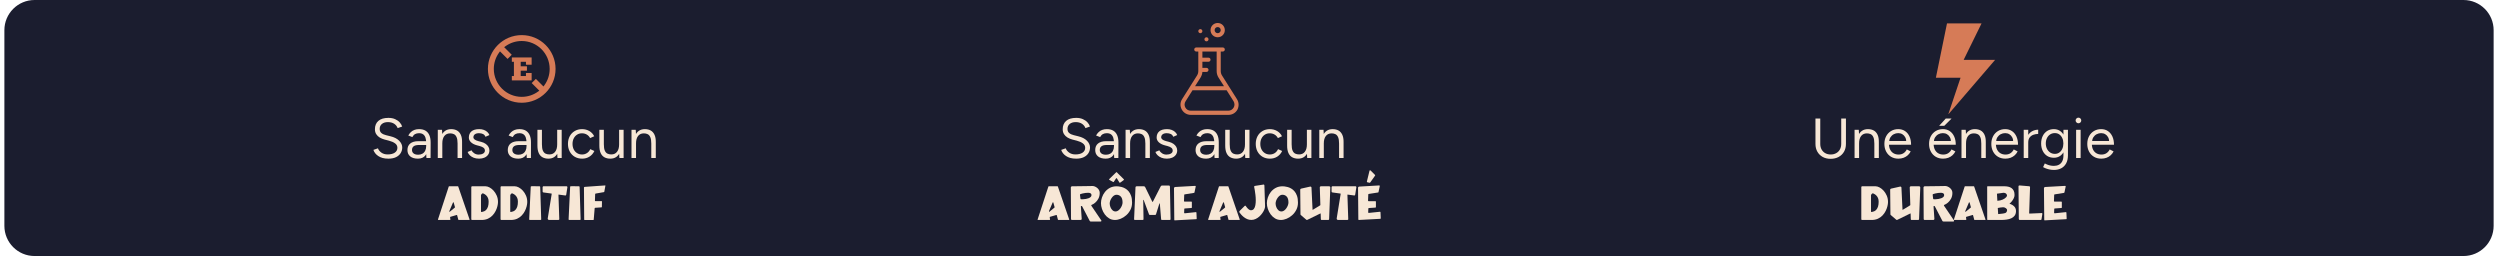 <svg xmlns="http://www.w3.org/2000/svg" xmlns:xlink="http://www.w3.org/1999/xlink" width="2475" zoomAndPan="magnify" viewBox="0 0 1856.25 191.25" height="255" preserveAspectRatio="xMidYMid meet" version="1.0"><defs><g/><clipPath id="1eaec8ddda"><path d="M 3.254 0 L 1852 0 L 1852 190.098 L 3.254 190.098 Z M 3.254 0 " clip-rule="nonzero"/></clipPath><clipPath id="f890a88302"><path d="M 25.664 0 L 1829.113 0 C 1841.492 0 1851.523 10.035 1851.523 22.41 L 1851.523 167.688 C 1851.523 180.066 1841.492 190.098 1829.113 190.098 L 25.664 190.098 C 13.285 190.098 3.254 180.066 3.254 167.688 L 3.254 22.41 C 3.254 10.035 13.285 0 25.664 0 Z M 25.664 0 " clip-rule="nonzero"/></clipPath><clipPath id="18e95546bf"><path d="M 0.254 0 L 1848.684 0 L 1848.684 190.098 L 0.254 190.098 Z M 0.254 0 " clip-rule="nonzero"/></clipPath><clipPath id="6b0ea91d36"><path d="M 22.664 0 L 1826.113 0 C 1838.492 0 1848.523 10.035 1848.523 22.41 L 1848.523 167.688 C 1848.523 180.066 1838.492 190.098 1826.113 190.098 L 22.664 190.098 C 10.285 190.098 0.254 180.066 0.254 167.688 L 0.254 22.41 C 0.254 10.035 10.285 0 22.664 0 Z M 22.664 0 " clip-rule="nonzero"/></clipPath><clipPath id="162c50c4a6"><rect x="0" width="1849" y="0" height="191"/></clipPath><clipPath id="e2a7da8d48"><path d="M 362.273 26.062 L 412.328 26.062 L 412.328 76.117 L 362.273 76.117 Z M 362.273 26.062 " clip-rule="nonzero"/></clipPath><clipPath id="f86782723d"><path d="M 876.074 35 L 920 35 L 920 85.051 L 876.074 85.051 Z M 876.074 35 " clip-rule="nonzero"/></clipPath><clipPath id="a56fd651b8"><path d="M 898 17.07 L 910 17.07 L 910 28 L 898 28 Z M 898 17.07 " clip-rule="nonzero"/></clipPath><clipPath id="385cc7f3ba"><path d="M 1437.367 17.379 L 1481.445 17.379 L 1481.445 84.613 L 1437.367 84.613 Z M 1437.367 17.379 " clip-rule="nonzero"/></clipPath></defs><g clip-path="url(#1eaec8ddda)"><g clip-path="url(#f890a88302)"><g transform="matrix(1, 0, 0, 1, 3, 0)"><g clip-path="url(#162c50c4a6)"><g clip-path="url(#18e95546bf)"><g clip-path="url(#6b0ea91d36)"><path fill="#1b1d2f" d="M 0.254 0 L 1848.52 0 L 1848.52 190.098 L 0.254 190.098 Z M 0.254 0 " fill-opacity="1" fill-rule="nonzero"/></g></g></g></g></g></g><path fill="#d67b57" d="M 380.043 45.875 L 381.578 45.875 L 381.578 56.453 L 380.043 56.453 L 380.043 59.695 L 394.738 59.695 L 394.738 54.188 L 390.523 54.188 L 390.523 56.453 L 386.621 56.453 L 386.621 52.48 L 391.254 52.48 L 391.254 49.238 L 386.621 49.238 L 386.621 45.875 L 390.523 45.875 L 390.523 48.047 L 394.738 48.047 L 394.738 42.66 L 380.043 42.66 L 380.043 45.875 " fill-opacity="1" fill-rule="nonzero"/><g clip-path="url(#e2a7da8d48)"><path fill="#d67b57" d="M 404.109 63.438 L 403.535 64.223 L 397.883 58.574 L 394.785 61.672 L 400.434 67.32 L 399.648 67.898 C 396.074 70.523 391.836 71.91 387.391 71.91 C 375.957 71.91 366.656 62.609 366.656 51.176 C 366.656 46.73 368.043 42.492 370.668 38.918 L 371.246 38.133 L 376.871 43.758 L 379.969 40.66 L 374.344 35.035 L 375.129 34.457 C 378.703 31.832 382.945 30.445 387.391 30.445 C 398.824 30.445 408.125 39.746 408.125 51.176 C 408.125 55.621 406.734 59.863 404.109 63.438 Z M 387.391 26.062 C 373.543 26.062 362.273 37.328 362.273 51.176 C 362.273 65.023 373.543 76.293 387.391 76.293 C 401.238 76.293 412.504 65.023 412.504 51.176 C 412.504 37.328 401.238 26.062 387.391 26.062 " fill-opacity="1" fill-rule="nonzero"/></g><g clip-path="url(#f86782723d)"><path fill="#d67b57" d="M 918.438 73.625 L 907.309 55.984 C 906.703 55 906.398 53.867 906.398 52.73 L 906.398 38.27 L 907.914 38.27 C 908.746 38.27 909.43 37.586 909.43 36.754 C 909.43 35.922 908.746 35.238 907.914 35.238 L 888.23 35.238 C 887.395 35.238 886.715 35.922 886.715 36.754 C 886.715 37.586 887.395 38.27 888.23 38.27 L 889.742 38.27 L 889.742 52.73 C 889.742 53.867 889.441 55 888.836 55.984 L 877.707 73.625 C 876.191 75.973 876.113 78.852 877.477 81.348 C 878.84 83.773 881.34 85.285 884.141 85.285 L 912.152 85.285 C 914.957 85.285 917.453 83.848 918.816 81.348 C 920.027 78.852 919.953 75.973 918.438 73.625 Z M 891.41 57.574 C 892.168 56.289 892.695 54.848 892.773 53.41 L 895.801 53.41 C 896.633 53.41 897.316 52.73 897.316 51.898 C 897.316 51.062 896.633 50.383 895.801 50.383 L 892.773 50.383 L 892.773 45.84 L 897.316 45.84 C 898.148 45.84 898.828 45.16 898.828 44.324 C 898.828 43.492 898.148 42.812 897.316 42.812 L 892.773 42.812 L 892.773 38.27 L 903.371 38.27 L 903.371 52.73 C 903.371 54.473 903.824 56.137 904.734 57.574 L 908.824 64.012 L 887.32 64.012 Z M 916.016 79.836 C 915.184 81.273 913.746 82.184 912.078 82.184 L 884.066 82.184 C 882.398 82.184 880.887 81.273 880.129 79.836 C 879.297 78.395 879.371 76.656 880.281 75.215 L 885.43 67.039 L 910.793 67.039 L 915.941 75.215 C 916.773 76.656 916.848 78.395 916.016 79.836 Z M 916.016 79.836 " fill-opacity="1" fill-rule="nonzero"/></g><g clip-path="url(#a56fd651b8)"><path fill="#d67b57" d="M 904.129 27.668 C 907.082 27.668 909.43 25.32 909.43 22.367 C 909.43 19.418 907.082 17.07 904.129 17.07 C 901.176 17.07 898.828 19.418 898.828 22.367 C 898.828 25.32 901.176 27.668 904.129 27.668 Z M 904.129 20.098 C 905.414 20.098 906.398 21.082 906.398 22.367 C 906.398 23.582 905.414 24.641 904.129 24.641 C 902.84 24.641 901.855 23.582 901.855 22.367 C 901.855 21.082 902.84 20.098 904.129 20.098 Z M 904.129 20.098 " fill-opacity="1" fill-rule="nonzero"/></g><path fill="#d67b57" d="M 892.773 23.125 C 892.773 23.328 892.734 23.52 892.656 23.707 C 892.578 23.891 892.469 24.055 892.328 24.195 C 892.188 24.34 892.023 24.449 891.836 24.523 C 891.652 24.602 891.457 24.641 891.258 24.641 C 891.059 24.641 890.863 24.602 890.68 24.523 C 890.492 24.449 890.328 24.34 890.188 24.195 C 890.047 24.055 889.934 23.891 889.859 23.707 C 889.781 23.52 889.742 23.328 889.742 23.125 C 889.742 22.926 889.781 22.73 889.859 22.547 C 889.934 22.359 890.047 22.199 890.188 22.055 C 890.328 21.914 890.492 21.805 890.68 21.727 C 890.863 21.648 891.059 21.613 891.258 21.613 C 891.457 21.613 891.652 21.648 891.836 21.727 C 892.023 21.805 892.188 21.914 892.328 22.055 C 892.469 22.199 892.578 22.359 892.656 22.547 C 892.734 22.73 892.773 22.926 892.773 23.125 Z M 892.773 23.125 " fill-opacity="1" fill-rule="nonzero"/><path fill="#d67b57" d="M 897.316 29.184 C 897.316 29.383 897.277 29.578 897.199 29.762 C 897.121 29.949 897.012 30.113 896.871 30.254 C 896.73 30.395 896.566 30.504 896.379 30.582 C 896.195 30.66 896 30.699 895.801 30.699 C 895.598 30.699 895.406 30.66 895.223 30.582 C 895.035 30.504 894.871 30.395 894.73 30.254 C 894.586 30.113 894.477 29.949 894.402 29.762 C 894.324 29.578 894.285 29.383 894.285 29.184 C 894.285 28.98 894.324 28.789 894.402 28.605 C 894.477 28.418 894.586 28.254 894.73 28.113 C 894.871 27.969 895.035 27.859 895.223 27.785 C 895.406 27.707 895.598 27.668 895.801 27.668 C 896 27.668 896.195 27.707 896.379 27.785 C 896.566 27.859 896.73 27.969 896.871 28.113 C 897.012 28.254 897.121 28.418 897.199 28.605 C 897.277 28.789 897.316 28.98 897.316 29.184 Z M 897.316 29.184 " fill-opacity="1" fill-rule="nonzero"/><g clip-path="url(#385cc7f3ba)"><path fill="#d67b57" d="M 1445.641 17.391 L 1471.289 17.391 L 1458.004 44.461 L 1481.363 44.461 L 1446.555 84.992 L 1455.715 57.695 L 1437.395 57.695 Z M 1445.641 17.391 " fill-opacity="1" fill-rule="nonzero"/></g><g fill="#f7e7d6" fill-opacity="1"><g transform="translate(275.113, 117.303)"><g><path d="M 13.266 0.5 C 11.641 0.5 10.195 0.328 8.938 -0.016 C 7.688 -0.367 6.602 -0.859 5.688 -1.484 C 4.77 -2.109 4.016 -2.805 3.422 -3.578 C 2.836 -4.348 2.41 -5.16 2.141 -6.016 L 5.516 -7.188 C 5.941 -5.969 6.785 -4.906 8.047 -4 C 9.316 -3.094 10.875 -2.641 12.719 -2.641 C 14.977 -2.641 16.75 -3.082 18.031 -3.969 C 19.312 -4.863 19.953 -6.051 19.953 -7.531 C 19.953 -8.895 19.379 -10 18.234 -10.844 C 17.086 -11.695 15.582 -12.363 13.719 -12.844 L 10.5 -13.672 C 9.188 -14.016 7.977 -14.508 6.875 -15.156 C 5.781 -15.812 4.906 -16.648 4.25 -17.672 C 3.594 -18.691 3.266 -19.91 3.266 -21.328 C 3.266 -23.984 4.117 -26.055 5.828 -27.547 C 7.547 -29.035 10.023 -29.781 13.266 -29.781 C 15.18 -29.781 16.836 -29.469 18.234 -28.844 C 19.629 -28.219 20.766 -27.422 21.641 -26.453 C 22.523 -25.492 23.145 -24.457 23.5 -23.344 L 20.156 -22.172 C 19.625 -23.566 18.734 -24.66 17.484 -25.453 C 16.234 -26.242 14.711 -26.641 12.922 -26.641 C 11.055 -26.641 9.57 -26.188 8.469 -25.281 C 7.363 -24.375 6.812 -23.141 6.812 -21.578 C 6.812 -20.242 7.242 -19.219 8.109 -18.5 C 8.973 -17.789 10.102 -17.27 11.5 -16.938 L 14.719 -16.141 C 17.562 -15.473 19.742 -14.363 21.266 -12.812 C 22.785 -11.27 23.547 -9.609 23.547 -7.828 C 23.547 -6.285 23.156 -4.879 22.375 -3.609 C 21.594 -2.348 20.441 -1.348 18.922 -0.609 C 17.398 0.129 15.516 0.5 13.266 0.5 Z M 13.266 0.5 "/></g></g><g transform="translate(300.801, 117.303)"><g><path d="M 15.812 0 L 15.641 -3.438 L 15.641 -11.047 C 15.641 -12.691 15.457 -14.051 15.094 -15.125 C 14.738 -16.195 14.172 -17.008 13.391 -17.562 C 12.609 -18.125 11.586 -18.406 10.328 -18.406 C 9.18 -18.406 8.195 -18.176 7.375 -17.719 C 6.562 -17.258 5.891 -16.523 5.359 -15.516 L 2.344 -16.688 C 2.875 -17.664 3.516 -18.508 4.266 -19.219 C 5.016 -19.926 5.891 -20.469 6.891 -20.844 C 7.898 -21.227 9.047 -21.422 10.328 -21.422 C 12.285 -21.422 13.895 -21.035 15.156 -20.266 C 16.426 -19.492 17.379 -18.363 18.016 -16.875 C 18.66 -15.383 18.973 -13.535 18.953 -11.328 L 18.906 0 Z M 9.531 0.5 C 7.082 0.5 5.164 -0.062 3.781 -1.188 C 2.406 -2.32 1.719 -3.891 1.719 -5.891 C 1.719 -8.016 2.422 -9.641 3.828 -10.766 C 5.234 -11.898 7.207 -12.469 9.75 -12.469 L 15.734 -12.469 L 15.734 -9.656 L 10.5 -9.656 C 8.551 -9.656 7.164 -9.332 6.344 -8.688 C 5.52 -8.051 5.109 -7.133 5.109 -5.938 C 5.109 -4.852 5.508 -3.992 6.312 -3.359 C 7.125 -2.734 8.254 -2.422 9.703 -2.422 C 10.898 -2.422 11.945 -2.676 12.844 -3.188 C 13.738 -3.707 14.426 -4.445 14.906 -5.406 C 15.395 -6.375 15.641 -7.516 15.641 -8.828 L 17.062 -8.828 C 17.062 -5.984 16.422 -3.719 15.141 -2.031 C 13.859 -0.344 11.988 0.5 9.531 0.5 Z M 9.531 0.5 "/></g></g></g><g fill="#f7e7d6" fill-opacity="1"><g transform="translate(322.137, 117.303)"><g><path d="M 2.922 0 L 2.922 -20.922 L 6.062 -20.922 L 6.281 -17.062 L 6.281 0 Z M 17.609 0 L 17.609 -10.703 L 20.953 -10.703 L 20.953 0 Z M 17.609 -10.703 C 17.609 -12.766 17.367 -14.336 16.891 -15.422 C 16.422 -16.516 15.766 -17.266 14.922 -17.672 C 14.086 -18.078 13.145 -18.281 12.094 -18.281 C 10.25 -18.281 8.816 -17.629 7.797 -16.328 C 6.785 -15.035 6.281 -13.203 6.281 -10.828 L 4.641 -10.828 C 4.641 -13.035 4.957 -14.93 5.594 -16.516 C 6.238 -18.109 7.176 -19.32 8.406 -20.156 C 9.633 -21 11.113 -21.422 12.844 -21.422 C 14.488 -21.422 15.914 -21.094 17.125 -20.438 C 18.344 -19.781 19.289 -18.738 19.969 -17.312 C 20.656 -15.895 20.984 -14.031 20.953 -11.719 L 20.953 -10.703 Z M 17.609 -10.703 "/></g></g><g transform="translate(345.481, 117.303)"><g><path d="M 10.25 0.5 C 8.719 0.5 7.379 0.27 6.234 -0.188 C 5.086 -0.645 4.129 -1.25 3.359 -2 C 2.598 -2.758 2.051 -3.582 1.719 -4.469 L 4.641 -5.688 C 5.117 -4.738 5.832 -3.973 6.781 -3.391 C 7.727 -2.805 8.77 -2.516 9.906 -2.516 C 11.219 -2.516 12.32 -2.77 13.219 -3.281 C 14.113 -3.801 14.562 -4.535 14.562 -5.484 C 14.562 -6.348 14.234 -7.039 13.578 -7.562 C 12.922 -8.094 11.953 -8.531 10.672 -8.875 L 8.656 -9.406 C 6.758 -9.914 5.281 -10.676 4.219 -11.688 C 3.164 -12.707 2.641 -13.859 2.641 -15.141 C 2.641 -17.117 3.285 -18.66 4.578 -19.766 C 5.879 -20.867 7.812 -21.422 10.375 -21.422 C 11.602 -21.422 12.719 -21.238 13.719 -20.875 C 14.719 -20.508 15.582 -20 16.312 -19.344 C 17.039 -18.688 17.57 -17.914 17.906 -17.031 L 14.969 -15.734 C 14.613 -16.68 14.016 -17.363 13.172 -17.781 C 12.336 -18.195 11.32 -18.406 10.125 -18.406 C 8.844 -18.406 7.836 -18.129 7.109 -17.578 C 6.379 -17.035 6.016 -16.281 6.016 -15.312 C 6.016 -14.75 6.316 -14.223 6.922 -13.734 C 7.523 -13.254 8.41 -12.859 9.578 -12.547 L 11.672 -12 C 13.035 -11.664 14.176 -11.172 15.094 -10.516 C 16.02 -9.859 16.719 -9.113 17.188 -8.281 C 17.664 -7.445 17.906 -6.555 17.906 -5.609 C 17.906 -4.348 17.566 -3.258 16.891 -2.344 C 16.223 -1.426 15.316 -0.723 14.172 -0.234 C 13.035 0.254 11.727 0.5 10.25 0.5 Z M 10.25 0.5 "/></g></g></g><g fill="#f7e7d6" fill-opacity="1"><g transform="translate(364.977, 117.303)"><g/></g><g transform="translate(375.31, 117.303)"><g><path d="M 15.812 0 L 15.641 -3.438 L 15.641 -11.047 C 15.641 -12.691 15.457 -14.051 15.094 -15.125 C 14.738 -16.195 14.172 -17.008 13.391 -17.562 C 12.609 -18.125 11.586 -18.406 10.328 -18.406 C 9.18 -18.406 8.195 -18.176 7.375 -17.719 C 6.562 -17.258 5.891 -16.523 5.359 -15.516 L 2.344 -16.688 C 2.875 -17.664 3.516 -18.508 4.266 -19.219 C 5.016 -19.926 5.891 -20.469 6.891 -20.844 C 7.898 -21.227 9.047 -21.422 10.328 -21.422 C 12.285 -21.422 13.895 -21.035 15.156 -20.266 C 16.426 -19.492 17.379 -18.363 18.016 -16.875 C 18.66 -15.383 18.973 -13.535 18.953 -11.328 L 18.906 0 Z M 9.531 0.5 C 7.082 0.5 5.164 -0.062 3.781 -1.188 C 2.406 -2.32 1.719 -3.891 1.719 -5.891 C 1.719 -8.016 2.422 -9.641 3.828 -10.766 C 5.234 -11.898 7.207 -12.469 9.75 -12.469 L 15.734 -12.469 L 15.734 -9.656 L 10.5 -9.656 C 8.551 -9.656 7.164 -9.332 6.344 -8.688 C 5.52 -8.051 5.109 -7.133 5.109 -5.938 C 5.109 -4.852 5.508 -3.992 6.312 -3.359 C 7.125 -2.734 8.254 -2.422 9.703 -2.422 C 10.898 -2.422 11.945 -2.676 12.844 -3.188 C 13.738 -3.707 14.426 -4.445 14.906 -5.406 C 15.395 -6.375 15.641 -7.516 15.641 -8.828 L 17.062 -8.828 C 17.062 -5.984 16.422 -3.719 15.141 -2.031 C 13.859 -0.344 11.988 0.5 9.531 0.5 Z M 9.531 0.5 "/></g></g></g><g fill="#f7e7d6" fill-opacity="1"><g transform="translate(396.647, 117.303)"><g><path d="M 17.281 0 L 17.062 -3.844 L 17.062 -20.922 L 20.406 -20.922 L 20.406 0 Z M 2.391 -10.203 L 2.391 -20.922 L 5.734 -20.922 L 5.734 -10.203 Z M 5.734 -10.203 C 5.734 -8.141 5.969 -6.562 6.438 -5.469 C 6.914 -4.383 7.578 -3.641 8.422 -3.234 C 9.273 -2.836 10.234 -2.641 11.297 -2.641 C 13.109 -2.641 14.52 -3.289 15.531 -4.594 C 16.551 -5.906 17.062 -7.734 17.062 -10.078 L 18.703 -10.078 C 18.703 -7.879 18.379 -5.984 17.734 -4.391 C 17.086 -2.797 16.16 -1.582 14.953 -0.75 C 13.742 0.082 12.258 0.5 10.5 0.5 C 8.883 0.5 7.461 0.172 6.234 -0.484 C 5.004 -1.141 4.055 -2.18 3.391 -3.609 C 2.723 -5.047 2.391 -6.91 2.391 -9.203 L 2.391 -10.203 Z M 5.734 -10.203 "/></g></g><g transform="translate(419.991, 117.303)"><g><path d="M 12.25 0.5 C 10.188 0.5 8.359 0.035 6.766 -0.891 C 5.18 -1.828 3.941 -3.117 3.047 -4.766 C 2.16 -6.41 1.719 -8.305 1.719 -10.453 C 1.719 -12.598 2.156 -14.492 3.031 -16.141 C 3.906 -17.785 5.141 -19.078 6.734 -20.016 C 8.328 -20.953 10.141 -21.422 12.172 -21.422 C 14.18 -21.422 15.977 -20.957 17.562 -20.031 C 19.156 -19.113 20.367 -17.816 21.203 -16.141 L 18.156 -14.766 C 17.594 -15.879 16.781 -16.75 15.719 -17.375 C 14.664 -18.008 13.457 -18.328 12.094 -18.328 C 10.719 -18.328 9.508 -17.988 8.469 -17.312 C 7.426 -16.645 6.602 -15.719 6 -14.531 C 5.406 -13.344 5.109 -11.984 5.109 -10.453 C 5.109 -8.922 5.406 -7.562 6 -6.375 C 6.602 -5.188 7.441 -4.258 8.516 -3.594 C 9.586 -2.926 10.805 -2.594 12.172 -2.594 C 13.535 -2.594 14.754 -2.941 15.828 -3.641 C 16.898 -4.336 17.719 -5.312 18.281 -6.562 L 21.328 -5.188 C 20.492 -3.406 19.281 -2.008 17.688 -1 C 16.102 0 14.289 0.5 12.25 0.5 Z M 12.25 0.5 "/></g></g></g><g fill="#f7e7d6" fill-opacity="1"><g transform="translate(442.624, 117.303)"><g><path d="M 17.281 0 L 17.062 -3.844 L 17.062 -20.922 L 20.406 -20.922 L 20.406 0 Z M 2.391 -10.203 L 2.391 -20.922 L 5.734 -20.922 L 5.734 -10.203 Z M 5.734 -10.203 C 5.734 -8.141 5.969 -6.562 6.438 -5.469 C 6.914 -4.383 7.578 -3.641 8.422 -3.234 C 9.273 -2.836 10.234 -2.641 11.297 -2.641 C 13.109 -2.641 14.52 -3.289 15.531 -4.594 C 16.551 -5.906 17.062 -7.734 17.062 -10.078 L 18.703 -10.078 C 18.703 -7.879 18.379 -5.984 17.734 -4.391 C 17.086 -2.797 16.16 -1.582 14.953 -0.75 C 13.742 0.082 12.258 0.5 10.5 0.5 C 8.883 0.5 7.461 0.172 6.234 -0.484 C 5.004 -1.141 4.055 -2.18 3.391 -3.609 C 2.723 -5.047 2.391 -6.91 2.391 -9.203 L 2.391 -10.203 Z M 5.734 -10.203 "/></g></g><g transform="translate(465.969, 117.303)"><g><path d="M 2.922 0 L 2.922 -20.922 L 6.062 -20.922 L 6.281 -17.062 L 6.281 0 Z M 17.609 0 L 17.609 -10.703 L 20.953 -10.703 L 20.953 0 Z M 17.609 -10.703 C 17.609 -12.766 17.367 -14.336 16.891 -15.422 C 16.422 -16.516 15.766 -17.266 14.922 -17.672 C 14.086 -18.078 13.145 -18.281 12.094 -18.281 C 10.25 -18.281 8.816 -17.629 7.797 -16.328 C 6.785 -15.035 6.281 -13.203 6.281 -10.828 L 4.641 -10.828 C 4.641 -13.035 4.957 -14.93 5.594 -16.516 C 6.238 -18.109 7.176 -19.32 8.406 -20.156 C 9.633 -21 11.113 -21.422 12.844 -21.422 C 14.488 -21.422 15.914 -21.094 17.125 -20.438 C 18.344 -19.781 19.289 -18.738 19.969 -17.312 C 20.656 -15.895 20.984 -14.031 20.953 -11.719 L 20.953 -10.703 Z M 17.609 -10.703 "/></g></g></g><g fill="#f7e7d6" fill-opacity="1"><g transform="translate(489.324, 117.303)"><g/></g></g><g fill="#f7e7d6" fill-opacity="1"><g transform="translate(325.33, 163.323)"><g><path d="M 23.312 -0.391 C 23.406 -0.129 23.305 0 23.016 0 L 15.234 0 C 15.098 0 15.004 -0.07 14.953 -0.219 L 14.094 -3.484 C 14.039 -3.672 13.922 -3.738 13.734 -3.688 L 9.078 -2.328 C 8.93 -2.305 8.859 -2.211 8.859 -2.047 L 9.078 -0.328 C 9.078 -0.109 8.977 0 8.781 0 L 0.141 0 C -0.098 0 -0.191 -0.117 -0.141 -0.359 L 7.859 -24.781 C 7.898 -24.926 7.992 -25 8.141 -25 L 14.672 -25 C 14.785 -25 14.867 -24.926 14.922 -24.781 Z M 12.375 -9.188 C 12.445 -9.25 12.484 -9.352 12.484 -9.5 L 11.547 -12.906 C 11.523 -13.031 11.441 -13.098 11.297 -13.109 C 11.148 -13.117 11.055 -13.062 11.016 -12.938 L 8.359 -6.703 C 8.328 -6.66 8.312 -6.613 8.312 -6.562 L 8.391 -5.922 Z M 12.375 -9.188 "/></g></g></g><g fill="#f7e7d6" fill-opacity="1"><g transform="translate(348.496, 163.323)"><g><path d="M 12.078 -25 C 12.941 -25 13.898 -24.723 14.953 -24.172 C 16.004 -23.617 17.008 -22.82 17.969 -21.781 C 18.926 -20.738 19.711 -19.504 20.328 -18.078 C 20.953 -16.66 21.266 -15.066 21.266 -13.297 C 21.266 -12.422 21.125 -11.398 20.844 -10.234 C 20.57 -9.078 20.133 -7.898 19.531 -6.703 C 18.938 -5.504 18.16 -4.395 17.203 -3.375 C 16.254 -2.363 15.102 -1.547 13.75 -0.922 C 12.395 -0.305 10.836 0 9.078 0 L 1.969 0 C 1.82 0 1.695 -0.051 1.594 -0.156 C 1.488 -0.27 1.438 -0.395 1.438 -0.531 L 1.438 -24.453 C 1.438 -24.598 1.488 -24.723 1.594 -24.828 C 1.695 -24.941 1.82 -25 1.969 -25 Z M 8.859 -5.953 C 9.078 -5.953 9.398 -5.988 9.828 -6.062 C 10.254 -6.133 10.719 -6.297 11.219 -6.547 C 11.727 -6.797 12.219 -7.195 12.688 -7.75 C 13.164 -8.301 13.555 -9.039 13.859 -9.969 C 14.16 -10.906 14.312 -12.102 14.312 -13.562 C 14.312 -14.602 14.16 -15.488 13.859 -16.219 C 13.555 -16.945 13.176 -17.551 12.719 -18.031 C 12.27 -18.508 11.816 -18.879 11.359 -19.141 C 10.91 -19.41 10.539 -19.602 10.25 -19.719 C 9.945 -19.844 9.66 -19.77 9.391 -19.5 L 8.828 -18.859 C 8.703 -18.691 8.641 -18.523 8.641 -18.359 L 8.641 -6.172 C 8.641 -6.023 8.711 -5.953 8.859 -5.953 Z M 8.859 -5.953 "/></g></g></g><g fill="#f7e7d6" fill-opacity="1"><g transform="translate(370.226, 163.323)"><g><path d="M 12.078 -25 C 12.941 -25 13.898 -24.723 14.953 -24.172 C 16.004 -23.617 17.008 -22.82 17.969 -21.781 C 18.926 -20.738 19.711 -19.504 20.328 -18.078 C 20.953 -16.66 21.266 -15.066 21.266 -13.297 C 21.266 -12.422 21.125 -11.398 20.844 -10.234 C 20.57 -9.078 20.133 -7.898 19.531 -6.703 C 18.938 -5.504 18.16 -4.395 17.203 -3.375 C 16.254 -2.363 15.102 -1.547 13.75 -0.922 C 12.395 -0.305 10.836 0 9.078 0 L 1.969 0 C 1.82 0 1.695 -0.051 1.594 -0.156 C 1.488 -0.27 1.438 -0.395 1.438 -0.531 L 1.438 -24.453 C 1.438 -24.598 1.488 -24.723 1.594 -24.828 C 1.695 -24.941 1.82 -25 1.969 -25 Z M 8.859 -5.953 C 9.078 -5.953 9.398 -5.988 9.828 -6.062 C 10.254 -6.133 10.719 -6.297 11.219 -6.547 C 11.727 -6.797 12.219 -7.195 12.688 -7.75 C 13.164 -8.301 13.555 -9.039 13.859 -9.969 C 14.16 -10.906 14.312 -12.102 14.312 -13.562 C 14.312 -14.602 14.16 -15.488 13.859 -16.219 C 13.555 -16.945 13.176 -17.551 12.719 -18.031 C 12.27 -18.508 11.816 -18.879 11.359 -19.141 C 10.91 -19.41 10.539 -19.602 10.25 -19.719 C 9.945 -19.844 9.66 -19.77 9.391 -19.5 L 8.828 -18.859 C 8.703 -18.691 8.641 -18.523 8.641 -18.359 L 8.641 -6.172 C 8.641 -6.023 8.711 -5.953 8.859 -5.953 Z M 8.859 -5.953 "/></g></g></g><g fill="#f7e7d6" fill-opacity="1"><g transform="translate(391.957, 163.323)"><g><path d="M 9.141 -24.531 L 9.891 -0.469 C 9.922 -0.344 9.883 -0.234 9.781 -0.141 C 9.688 -0.047 9.57 0 9.438 0 L 1.438 0 C 1.125 0 0.969 -0.164 0.969 -0.5 L 2.109 -24.562 C 2.109 -24.875 2.254 -25.031 2.547 -25.031 C 2.859 -25.051 3.285 -25.062 3.828 -25.062 C 4.379 -25.062 4.973 -25.055 5.609 -25.047 C 6.242 -25.035 6.836 -25.023 7.391 -25.016 C 7.941 -25.004 8.367 -25 8.672 -25 C 8.941 -25 9.098 -24.844 9.141 -24.531 Z M 9.141 -24.531 "/></g></g></g><g fill="#f7e7d6" fill-opacity="1"><g transform="translate(403.002, 163.323)"><g><path d="M 17.641 -25.031 C 17.828 -25.031 17.992 -24.945 18.141 -24.781 C 18.285 -24.613 18.332 -24.43 18.281 -24.234 L 17.422 -18.75 C 17.398 -18.562 17.316 -18.41 17.172 -18.297 C 17.035 -18.191 16.867 -18.156 16.672 -18.188 L 11.875 -18.828 C 11.727 -18.867 11.656 -18.805 11.656 -18.641 L 12.266 -0.641 C 12.285 -0.473 12.234 -0.328 12.109 -0.203 C 11.992 -0.086 11.852 -0.031 11.688 -0.031 L 4.594 -0.031 C 4.332 -0.031 4.109 -0.141 3.922 -0.359 C 3.742 -0.578 3.664 -0.828 3.688 -1.109 L 6.641 -19.359 C 6.641 -19.484 6.578 -19.566 6.453 -19.609 L 0.469 -20.438 C 0.082 -20.488 -0.109 -20.719 -0.109 -21.125 L -0.109 -24.344 C -0.109 -24.539 -0.047 -24.703 0.078 -24.828 C 0.211 -24.961 0.379 -25.031 0.578 -25.031 Z M 17.641 -25.031 "/></g></g></g><g fill="#f7e7d6" fill-opacity="1"><g transform="translate(421.219, 163.323)"><g><path d="M 9.141 -24.531 L 9.891 -0.469 C 9.922 -0.344 9.883 -0.234 9.781 -0.141 C 9.688 -0.047 9.57 0 9.438 0 L 1.438 0 C 1.125 0 0.969 -0.164 0.969 -0.5 L 2.109 -24.562 C 2.109 -24.875 2.254 -25.031 2.547 -25.031 C 2.859 -25.051 3.285 -25.062 3.828 -25.062 C 4.379 -25.062 4.973 -25.055 5.609 -25.047 C 6.242 -25.035 6.836 -25.023 7.391 -25.016 C 7.941 -25.004 8.367 -25 8.672 -25 C 8.941 -25 9.098 -24.844 9.141 -24.531 Z M 9.141 -24.531 "/></g></g></g><g fill="#f7e7d6" fill-opacity="1"><g transform="translate(432.263, 163.323)"><g><path d="M 17.062 -25.641 C 17.227 -25.641 17.289 -25.566 17.25 -25.422 L 16.422 -20.906 C 16.398 -20.812 16.328 -20.738 16.203 -20.688 L 10.047 -19.609 C 9.773 -19.566 9.641 -19.426 9.641 -19.188 L 9.469 -14.312 C 9.469 -14.094 9.562 -13.984 9.75 -13.984 L 14.422 -13.984 C 14.609 -13.984 14.703 -13.875 14.703 -13.656 L 14.625 -9.688 C 14.625 -9.52 14.531 -9.41 14.344 -9.359 L 9.578 -9.031 C 9.43 -8.988 9.332 -8.895 9.281 -8.75 L 8.578 -0.328 C 8.578 -0.086 8.457 0.031 8.219 0.031 L 1.859 0.031 C 1.617 0.031 1.5 -0.086 1.5 -0.328 L 1.328 -24.031 C 1.328 -24.332 1.492 -24.508 1.828 -24.562 C 2.328 -24.613 3.102 -24.672 4.156 -24.734 C 5.207 -24.805 6.395 -24.891 7.719 -24.984 C 9.051 -25.086 10.359 -25.18 11.641 -25.266 C 12.922 -25.348 14.055 -25.426 15.047 -25.5 C 16.035 -25.57 16.707 -25.617 17.062 -25.641 Z M 17.062 -25.641 "/></g></g></g><g fill="#f7e7d6" fill-opacity="1"><g transform="translate(785.796, 117.303)"><g><path d="M 13.266 0.5 C 11.641 0.5 10.195 0.328 8.938 -0.016 C 7.688 -0.367 6.602 -0.859 5.688 -1.484 C 4.77 -2.109 4.016 -2.805 3.422 -3.578 C 2.836 -4.348 2.41 -5.16 2.141 -6.016 L 5.516 -7.188 C 5.941 -5.969 6.785 -4.906 8.047 -4 C 9.316 -3.094 10.875 -2.641 12.719 -2.641 C 14.977 -2.641 16.75 -3.082 18.031 -3.969 C 19.312 -4.863 19.953 -6.051 19.953 -7.531 C 19.953 -8.895 19.379 -10 18.234 -10.844 C 17.086 -11.695 15.582 -12.363 13.719 -12.844 L 10.5 -13.672 C 9.188 -14.016 7.977 -14.508 6.875 -15.156 C 5.781 -15.812 4.906 -16.648 4.25 -17.672 C 3.594 -18.691 3.266 -19.91 3.266 -21.328 C 3.266 -23.984 4.117 -26.055 5.828 -27.547 C 7.547 -29.035 10.023 -29.781 13.266 -29.781 C 15.18 -29.781 16.836 -29.469 18.234 -28.844 C 19.629 -28.219 20.766 -27.422 21.641 -26.453 C 22.523 -25.492 23.145 -24.457 23.5 -23.344 L 20.156 -22.172 C 19.625 -23.566 18.734 -24.66 17.484 -25.453 C 16.234 -26.242 14.711 -26.641 12.922 -26.641 C 11.055 -26.641 9.57 -26.188 8.469 -25.281 C 7.363 -24.375 6.812 -23.141 6.812 -21.578 C 6.812 -20.242 7.242 -19.219 8.109 -18.5 C 8.973 -17.789 10.102 -17.27 11.5 -16.938 L 14.719 -16.141 C 17.562 -15.473 19.742 -14.363 21.266 -12.812 C 22.785 -11.27 23.547 -9.609 23.547 -7.828 C 23.547 -6.285 23.156 -4.879 22.375 -3.609 C 21.594 -2.348 20.441 -1.348 18.922 -0.609 C 17.398 0.129 15.516 0.5 13.266 0.5 Z M 13.266 0.5 "/></g></g><g transform="translate(811.484, 117.303)"><g><path d="M 15.812 0 L 15.641 -3.438 L 15.641 -11.047 C 15.641 -12.691 15.457 -14.051 15.094 -15.125 C 14.738 -16.195 14.172 -17.008 13.391 -17.562 C 12.609 -18.125 11.586 -18.406 10.328 -18.406 C 9.18 -18.406 8.195 -18.176 7.375 -17.719 C 6.562 -17.258 5.891 -16.523 5.359 -15.516 L 2.344 -16.688 C 2.875 -17.664 3.516 -18.508 4.266 -19.219 C 5.016 -19.926 5.891 -20.469 6.891 -20.844 C 7.898 -21.227 9.047 -21.422 10.328 -21.422 C 12.285 -21.422 13.895 -21.035 15.156 -20.266 C 16.426 -19.492 17.379 -18.363 18.016 -16.875 C 18.66 -15.383 18.973 -13.535 18.953 -11.328 L 18.906 0 Z M 9.531 0.5 C 7.082 0.5 5.164 -0.062 3.781 -1.188 C 2.406 -2.32 1.719 -3.891 1.719 -5.891 C 1.719 -8.016 2.422 -9.641 3.828 -10.766 C 5.234 -11.898 7.207 -12.469 9.75 -12.469 L 15.734 -12.469 L 15.734 -9.656 L 10.5 -9.656 C 8.551 -9.656 7.164 -9.332 6.344 -8.688 C 5.52 -8.051 5.109 -7.133 5.109 -5.938 C 5.109 -4.852 5.508 -3.992 6.312 -3.359 C 7.125 -2.734 8.254 -2.422 9.703 -2.422 C 10.898 -2.422 11.945 -2.676 12.844 -3.188 C 13.738 -3.707 14.426 -4.445 14.906 -5.406 C 15.395 -6.375 15.641 -7.516 15.641 -8.828 L 17.062 -8.828 C 17.062 -5.984 16.422 -3.719 15.141 -2.031 C 13.859 -0.344 11.988 0.5 9.531 0.5 Z M 9.531 0.5 "/></g></g></g><g fill="#f7e7d6" fill-opacity="1"><g transform="translate(832.82, 117.303)"><g><path d="M 2.922 0 L 2.922 -20.922 L 6.062 -20.922 L 6.281 -17.062 L 6.281 0 Z M 17.609 0 L 17.609 -10.703 L 20.953 -10.703 L 20.953 0 Z M 17.609 -10.703 C 17.609 -12.766 17.367 -14.336 16.891 -15.422 C 16.422 -16.516 15.766 -17.266 14.922 -17.672 C 14.086 -18.078 13.145 -18.281 12.094 -18.281 C 10.25 -18.281 8.816 -17.629 7.797 -16.328 C 6.785 -15.035 6.281 -13.203 6.281 -10.828 L 4.641 -10.828 C 4.641 -13.035 4.957 -14.93 5.594 -16.516 C 6.238 -18.109 7.176 -19.32 8.406 -20.156 C 9.633 -21 11.113 -21.422 12.844 -21.422 C 14.488 -21.422 15.914 -21.094 17.125 -20.438 C 18.344 -19.781 19.289 -18.738 19.969 -17.312 C 20.656 -15.895 20.984 -14.031 20.953 -11.719 L 20.953 -10.703 Z M 17.609 -10.703 "/></g></g><g transform="translate(856.164, 117.303)"><g><path d="M 10.25 0.5 C 8.719 0.5 7.379 0.27 6.234 -0.188 C 5.086 -0.645 4.129 -1.25 3.359 -2 C 2.598 -2.758 2.051 -3.582 1.719 -4.469 L 4.641 -5.688 C 5.117 -4.738 5.832 -3.973 6.781 -3.391 C 7.727 -2.805 8.77 -2.516 9.906 -2.516 C 11.219 -2.516 12.32 -2.77 13.219 -3.281 C 14.113 -3.801 14.562 -4.535 14.562 -5.484 C 14.562 -6.348 14.234 -7.039 13.578 -7.562 C 12.922 -8.094 11.953 -8.531 10.672 -8.875 L 8.656 -9.406 C 6.758 -9.914 5.281 -10.676 4.219 -11.688 C 3.164 -12.707 2.641 -13.859 2.641 -15.141 C 2.641 -17.117 3.285 -18.66 4.578 -19.766 C 5.879 -20.867 7.812 -21.422 10.375 -21.422 C 11.602 -21.422 12.719 -21.238 13.719 -20.875 C 14.719 -20.508 15.582 -20 16.312 -19.344 C 17.039 -18.688 17.57 -17.914 17.906 -17.031 L 14.969 -15.734 C 14.613 -16.68 14.016 -17.363 13.172 -17.781 C 12.336 -18.195 11.32 -18.406 10.125 -18.406 C 8.844 -18.406 7.836 -18.129 7.109 -17.578 C 6.379 -17.035 6.016 -16.281 6.016 -15.312 C 6.016 -14.75 6.316 -14.223 6.922 -13.734 C 7.523 -13.254 8.41 -12.859 9.578 -12.547 L 11.672 -12 C 13.035 -11.664 14.176 -11.172 15.094 -10.516 C 16.02 -9.859 16.719 -9.113 17.188 -8.281 C 17.664 -7.445 17.906 -6.555 17.906 -5.609 C 17.906 -4.348 17.566 -3.258 16.891 -2.344 C 16.223 -1.426 15.316 -0.723 14.172 -0.234 C 13.035 0.254 11.727 0.5 10.25 0.5 Z M 10.25 0.5 "/></g></g></g><g fill="#f7e7d6" fill-opacity="1"><g transform="translate(875.66, 117.303)"><g/></g><g transform="translate(885.993, 117.303)"><g><path d="M 15.812 0 L 15.641 -3.438 L 15.641 -11.047 C 15.641 -12.691 15.457 -14.051 15.094 -15.125 C 14.738 -16.195 14.172 -17.008 13.391 -17.562 C 12.609 -18.125 11.586 -18.406 10.328 -18.406 C 9.18 -18.406 8.195 -18.176 7.375 -17.719 C 6.562 -17.258 5.891 -16.523 5.359 -15.516 L 2.344 -16.688 C 2.875 -17.664 3.516 -18.508 4.266 -19.219 C 5.016 -19.926 5.891 -20.469 6.891 -20.844 C 7.898 -21.227 9.047 -21.422 10.328 -21.422 C 12.285 -21.422 13.895 -21.035 15.156 -20.266 C 16.426 -19.492 17.379 -18.363 18.016 -16.875 C 18.66 -15.383 18.973 -13.535 18.953 -11.328 L 18.906 0 Z M 9.531 0.5 C 7.082 0.5 5.164 -0.062 3.781 -1.188 C 2.406 -2.32 1.719 -3.891 1.719 -5.891 C 1.719 -8.016 2.422 -9.641 3.828 -10.766 C 5.234 -11.898 7.207 -12.469 9.75 -12.469 L 15.734 -12.469 L 15.734 -9.656 L 10.5 -9.656 C 8.551 -9.656 7.164 -9.332 6.344 -8.688 C 5.52 -8.051 5.109 -7.133 5.109 -5.938 C 5.109 -4.852 5.508 -3.992 6.312 -3.359 C 7.125 -2.734 8.254 -2.422 9.703 -2.422 C 10.898 -2.422 11.945 -2.676 12.844 -3.188 C 13.738 -3.707 14.426 -4.445 14.906 -5.406 C 15.395 -6.375 15.641 -7.516 15.641 -8.828 L 17.062 -8.828 C 17.062 -5.984 16.422 -3.719 15.141 -2.031 C 13.859 -0.344 11.988 0.5 9.531 0.5 Z M 9.531 0.5 "/></g></g></g><g fill="#f7e7d6" fill-opacity="1"><g transform="translate(907.33, 117.303)"><g><path d="M 17.281 0 L 17.062 -3.844 L 17.062 -20.922 L 20.406 -20.922 L 20.406 0 Z M 2.391 -10.203 L 2.391 -20.922 L 5.734 -20.922 L 5.734 -10.203 Z M 5.734 -10.203 C 5.734 -8.141 5.969 -6.562 6.438 -5.469 C 6.914 -4.383 7.578 -3.641 8.422 -3.234 C 9.273 -2.836 10.234 -2.641 11.297 -2.641 C 13.109 -2.641 14.52 -3.289 15.531 -4.594 C 16.551 -5.906 17.062 -7.734 17.062 -10.078 L 18.703 -10.078 C 18.703 -7.879 18.379 -5.984 17.734 -4.391 C 17.086 -2.797 16.16 -1.582 14.953 -0.75 C 13.742 0.082 12.258 0.5 10.5 0.5 C 8.883 0.5 7.461 0.172 6.234 -0.484 C 5.004 -1.141 4.055 -2.18 3.391 -3.609 C 2.723 -5.047 2.391 -6.91 2.391 -9.203 L 2.391 -10.203 Z M 5.734 -10.203 "/></g></g><g transform="translate(930.674, 117.303)"><g><path d="M 12.25 0.5 C 10.188 0.5 8.359 0.035 6.766 -0.891 C 5.18 -1.828 3.941 -3.117 3.047 -4.766 C 2.16 -6.41 1.719 -8.305 1.719 -10.453 C 1.719 -12.598 2.156 -14.492 3.031 -16.141 C 3.906 -17.785 5.141 -19.078 6.734 -20.016 C 8.328 -20.953 10.141 -21.422 12.172 -21.422 C 14.18 -21.422 15.977 -20.957 17.562 -20.031 C 19.156 -19.113 20.367 -17.816 21.203 -16.141 L 18.156 -14.766 C 17.594 -15.879 16.781 -16.75 15.719 -17.375 C 14.664 -18.008 13.457 -18.328 12.094 -18.328 C 10.719 -18.328 9.508 -17.988 8.469 -17.312 C 7.426 -16.645 6.602 -15.719 6 -14.531 C 5.406 -13.344 5.109 -11.984 5.109 -10.453 C 5.109 -8.922 5.406 -7.562 6 -6.375 C 6.602 -5.188 7.441 -4.258 8.516 -3.594 C 9.586 -2.926 10.805 -2.594 12.172 -2.594 C 13.535 -2.594 14.754 -2.941 15.828 -3.641 C 16.898 -4.336 17.719 -5.312 18.281 -6.562 L 21.328 -5.188 C 20.492 -3.406 19.281 -2.008 17.688 -1 C 16.102 0 14.289 0.5 12.25 0.5 Z M 12.25 0.5 "/></g></g></g><g fill="#f7e7d6" fill-opacity="1"><g transform="translate(953.307, 117.303)"><g><path d="M 17.281 0 L 17.062 -3.844 L 17.062 -20.922 L 20.406 -20.922 L 20.406 0 Z M 2.391 -10.203 L 2.391 -20.922 L 5.734 -20.922 L 5.734 -10.203 Z M 5.734 -10.203 C 5.734 -8.141 5.969 -6.562 6.438 -5.469 C 6.914 -4.383 7.578 -3.641 8.422 -3.234 C 9.273 -2.836 10.234 -2.641 11.297 -2.641 C 13.109 -2.641 14.52 -3.289 15.531 -4.594 C 16.551 -5.906 17.062 -7.734 17.062 -10.078 L 18.703 -10.078 C 18.703 -7.879 18.379 -5.984 17.734 -4.391 C 17.086 -2.797 16.16 -1.582 14.953 -0.75 C 13.742 0.082 12.258 0.5 10.5 0.5 C 8.883 0.5 7.461 0.172 6.234 -0.484 C 5.004 -1.141 4.055 -2.18 3.391 -3.609 C 2.723 -5.047 2.391 -6.91 2.391 -9.203 L 2.391 -10.203 Z M 5.734 -10.203 "/></g></g><g transform="translate(976.652, 117.303)"><g><path d="M 2.922 0 L 2.922 -20.922 L 6.062 -20.922 L 6.281 -17.062 L 6.281 0 Z M 17.609 0 L 17.609 -10.703 L 20.953 -10.703 L 20.953 0 Z M 17.609 -10.703 C 17.609 -12.766 17.367 -14.336 16.891 -15.422 C 16.422 -16.516 15.766 -17.266 14.922 -17.672 C 14.086 -18.078 13.145 -18.281 12.094 -18.281 C 10.25 -18.281 8.816 -17.629 7.797 -16.328 C 6.785 -15.035 6.281 -13.203 6.281 -10.828 L 4.641 -10.828 C 4.641 -13.035 4.957 -14.93 5.594 -16.516 C 6.238 -18.109 7.176 -19.32 8.406 -20.156 C 9.633 -21 11.113 -21.422 12.844 -21.422 C 14.488 -21.422 15.914 -21.094 17.125 -20.438 C 18.344 -19.781 19.289 -18.738 19.969 -17.312 C 20.656 -15.895 20.984 -14.031 20.953 -11.719 L 20.953 -10.703 Z M 17.609 -10.703 "/></g></g></g><g fill="#f7e7d6" fill-opacity="1"><g transform="translate(1000.007, 117.303)"><g/></g></g><g fill="#f7e7d6" fill-opacity="1"><g transform="translate(770.563, 163.323)"><g><path d="M 23.312 -0.391 C 23.406 -0.129 23.305 0 23.016 0 L 15.234 0 C 15.098 0 15.004 -0.07 14.953 -0.219 L 14.094 -3.484 C 14.039 -3.672 13.922 -3.738 13.734 -3.688 L 9.078 -2.328 C 8.93 -2.305 8.859 -2.211 8.859 -2.047 L 9.078 -0.328 C 9.078 -0.109 8.977 0 8.781 0 L 0.141 0 C -0.098 0 -0.191 -0.117 -0.141 -0.359 L 7.859 -24.781 C 7.898 -24.926 7.992 -25 8.141 -25 L 14.672 -25 C 14.785 -25 14.867 -24.926 14.922 -24.781 Z M 12.375 -9.188 C 12.445 -9.25 12.484 -9.352 12.484 -9.5 L 11.547 -12.906 C 11.523 -13.031 11.441 -13.098 11.297 -13.109 C 11.148 -13.117 11.055 -13.062 11.016 -12.938 L 8.359 -6.703 C 8.328 -6.66 8.312 -6.613 8.312 -6.562 L 8.391 -5.922 Z M 12.375 -9.188 "/></g></g></g><g fill="#f7e7d6" fill-opacity="1"><g transform="translate(793.728, 163.323)"><g><path d="M 23.984 0.328 C 24.109 0.492 24.117 0.672 24.016 0.859 C 23.922 1.047 23.77 1.141 23.562 1.141 L 16.094 1.141 C 15.789 1.141 15.555 1 15.391 0.719 L 9.797 -10.078 C 9.672 -10.316 9.488 -10.41 9.25 -10.359 L 9.188 -10.359 C 8.895 -10.359 8.773 -10.219 8.828 -9.938 L 9.438 -0.859 C 9.457 -0.617 9.383 -0.414 9.219 -0.25 C 9.051 -0.082 8.848 0 8.609 0 L 2.219 0 C 2.031 0 1.863 -0.07 1.719 -0.219 C 1.57 -0.363 1.5 -0.531 1.5 -0.719 L 1.359 -24.094 C 1.359 -24.332 1.445 -24.539 1.625 -24.719 C 1.812 -24.906 2.023 -25 2.266 -25 C 2.879 -25 3.75 -25.008 4.875 -25.031 C 6 -25.051 7.223 -25.066 8.547 -25.078 C 9.879 -25.086 11.172 -25.102 12.422 -25.125 C 13.68 -25.156 14.781 -25.176 15.719 -25.188 C 16.664 -25.195 17.297 -25.203 17.609 -25.203 C 18.086 -25.203 18.617 -25.082 19.203 -24.844 C 19.785 -24.602 20.352 -24.266 20.906 -23.828 C 21.457 -23.391 21.91 -22.859 22.266 -22.234 C 22.629 -21.609 22.812 -20.898 22.812 -20.109 C 22.812 -18.516 22.492 -17.109 21.859 -15.891 C 21.223 -14.672 20.438 -13.664 19.5 -12.875 C 18.57 -12.082 17.656 -11.52 16.75 -11.188 C 16.656 -11.133 16.582 -11.047 16.531 -10.922 C 16.477 -10.805 16.488 -10.703 16.562 -10.609 Z M 9.109 -15.344 C 9.461 -15.344 9.953 -15.359 10.578 -15.391 C 11.203 -15.43 11.863 -15.504 12.562 -15.609 C 13.27 -15.723 13.93 -15.898 14.547 -16.141 C 15.172 -16.379 15.688 -16.688 16.094 -17.062 C 16.5 -17.445 16.703 -17.926 16.703 -18.5 C 16.703 -19.07 16.488 -19.488 16.062 -19.75 C 15.633 -20.02 15.078 -20.164 14.391 -20.188 C 13.711 -20.207 12.992 -20.164 12.234 -20.062 C 11.484 -19.957 10.781 -19.828 10.125 -19.672 C 9.469 -19.516 8.961 -19.375 8.609 -19.25 C 8.273 -19.188 8.129 -18.973 8.172 -18.609 L 8.5 -15.891 C 8.551 -15.523 8.754 -15.344 9.109 -15.344 Z M 9.109 -15.344 "/></g></g></g><g fill="#f7e7d6" fill-opacity="1"><g transform="translate(817.001, 163.323)"><g><path d="M 12.188 -25 C 12.477 -25 12.945 -24.969 13.594 -24.906 C 14.238 -24.844 14.988 -24.695 15.844 -24.469 C 16.707 -24.25 17.586 -23.883 18.484 -23.375 C 19.379 -22.875 20.207 -22.18 20.969 -21.297 C 21.738 -20.41 22.363 -19.281 22.844 -17.906 C 23.32 -16.531 23.562 -14.863 23.562 -12.906 C 23.562 -10.945 23.16 -9.172 22.359 -7.578 C 21.555 -5.992 20.52 -4.641 19.25 -3.516 C 17.988 -2.391 16.613 -1.52 15.125 -0.906 C 13.645 -0.301 12.223 0 10.859 0 C 9.266 0 7.828 -0.383 6.547 -1.156 C 5.266 -1.938 4.172 -2.945 3.266 -4.188 C 2.359 -5.438 1.664 -6.789 1.188 -8.25 C 0.707 -9.707 0.469 -11.117 0.469 -12.484 C 0.469 -13.836 0.711 -15.242 1.203 -16.703 C 1.691 -18.16 2.426 -19.516 3.406 -20.766 C 4.383 -22.023 5.602 -23.047 7.062 -23.828 C 8.52 -24.609 10.227 -25 12.188 -25 Z M 11.297 -6.312 C 11.961 -6.312 12.609 -6.523 13.234 -6.953 C 13.859 -7.391 14.414 -7.953 14.906 -8.641 C 15.395 -9.336 15.781 -10.066 16.062 -10.828 C 16.352 -11.598 16.5 -12.301 16.5 -12.938 C 16.5 -14.945 16.078 -16.41 15.234 -17.328 C 14.398 -18.254 13.301 -18.719 11.938 -18.719 C 11.289 -18.719 10.672 -18.508 10.078 -18.094 C 9.484 -17.676 8.953 -17.133 8.484 -16.469 C 8.016 -15.812 7.641 -15.109 7.359 -14.359 C 7.086 -13.609 6.953 -12.898 6.953 -12.234 C 6.953 -11.367 7.129 -10.473 7.484 -9.547 C 7.848 -8.629 8.359 -7.859 9.016 -7.234 C 9.672 -6.617 10.43 -6.312 11.297 -6.312 Z M 6.672 -29.766 C 6.578 -29.805 6.516 -29.883 6.484 -30 C 6.461 -30.125 6.5 -30.238 6.594 -30.344 L 11.766 -35.391 C 11.93 -35.555 12.098 -35.555 12.266 -35.391 C 12.484 -35.148 12.816 -34.801 13.266 -34.344 C 13.723 -33.895 14.219 -33.406 14.75 -32.875 C 15.289 -32.352 15.801 -31.852 16.281 -31.375 C 16.758 -30.895 17.129 -30.523 17.391 -30.266 C 17.516 -30.172 17.566 -30.055 17.547 -29.922 C 17.535 -29.797 17.473 -29.695 17.359 -29.625 C 17.023 -29.383 16.582 -29.051 16.031 -28.625 C 15.477 -28.207 15.035 -27.895 14.703 -27.688 C 14.461 -27.539 14.285 -27.578 14.172 -27.797 L 12.297 -30.875 C 12.254 -30.988 12.16 -31.047 12.016 -31.047 C 11.867 -31.047 11.758 -30.988 11.688 -30.875 L 10 -28.328 C 9.883 -28.141 9.727 -28.094 9.531 -28.188 Z M 6.672 -29.766 "/></g></g></g><g fill="#f7e7d6" fill-opacity="1"><g transform="translate(841.063, 163.323)"><g><path d="M 27.609 -24.812 L 28.078 -0.578 C 28.078 -0.191 27.883 0 27.5 0 L 21.656 0 C 21.32 0 21.129 -0.164 21.078 -0.5 L 20.109 -12.188 C 20.109 -12.281 20.066 -12.332 19.984 -12.344 C 19.898 -12.363 19.836 -12.328 19.797 -12.234 L 17.281 -4.234 C 17.164 -3.898 16.941 -3.734 16.609 -3.734 L 12.734 -3.734 C 12.367 -3.734 12.148 -3.891 12.078 -4.203 L 8.109 -14.844 C 8.078 -14.938 8.016 -14.977 7.922 -14.969 C 7.828 -14.957 7.781 -14.895 7.781 -14.781 L 8 -0.578 C 8.02 -0.41 7.973 -0.27 7.859 -0.156 C 7.754 -0.051 7.617 0 7.453 0 L 1.578 0 C 1.191 0 1 -0.191 1 -0.578 L 2.047 -24.234 C 2.047 -24.453 2.125 -24.633 2.281 -24.781 C 2.438 -24.926 2.609 -25 2.797 -25 L 8.25 -25 C 8.727 -25 9.062 -24.781 9.25 -24.344 L 14.516 -13.562 C 14.566 -13.457 14.645 -13.406 14.75 -13.406 C 14.863 -13.406 14.93 -13.457 14.953 -13.562 L 20.766 -24.953 C 20.973 -25.359 21.305 -25.562 21.766 -25.562 L 26.828 -25.562 C 27.305 -25.562 27.566 -25.312 27.609 -24.812 Z M 27.609 -24.812 "/></g></g></g><g fill="#f7e7d6" fill-opacity="1"><g transform="translate(870.36, 163.323)"><g><path d="M 18 -5.422 L 18.188 -0.969 C 18.188 -0.707 18.066 -0.578 17.828 -0.578 L 1.938 0.281 C 1.676 0.332 1.547 0.211 1.547 -0.078 L 1.328 -23.531 C 1.328 -23.789 1.414 -24.008 1.594 -24.188 C 1.77 -24.363 1.977 -24.461 2.219 -24.484 L 17.062 -25.312 C 17.188 -25.344 17.297 -25.301 17.391 -25.188 C 17.484 -25.082 17.508 -24.969 17.469 -24.844 L 16.531 -20.406 C 16.477 -20.258 16.367 -20.16 16.203 -20.109 L 9.281 -19 C 9.039 -18.957 8.922 -18.828 8.922 -18.609 L 8.75 -14.094 C 8.727 -13.969 8.766 -13.859 8.859 -13.766 C 8.953 -13.672 9.047 -13.625 9.141 -13.625 L 14.203 -13.625 C 14.461 -13.625 14.594 -13.492 14.594 -13.234 L 14.594 -9.281 C 14.594 -9.02 14.473 -8.891 14.234 -8.891 L 9.359 -8.531 C 9.098 -8.531 8.969 -8.398 8.969 -8.141 L 8.859 -5.375 C 8.859 -5.258 8.906 -5.148 9 -5.047 C 9.094 -4.953 9.203 -4.922 9.328 -4.953 L 17.578 -5.812 C 17.859 -5.812 18 -5.68 18 -5.422 Z M 18 -5.422 "/></g></g></g><g fill="#f7e7d6" fill-opacity="1"><g transform="translate(888.899, 163.323)"><g/></g></g><g fill="#f7e7d6" fill-opacity="1"><g transform="translate(897.183, 163.323)"><g><path d="M 23.312 -0.391 C 23.406 -0.129 23.305 0 23.016 0 L 15.234 0 C 15.098 0 15.004 -0.07 14.953 -0.219 L 14.094 -3.484 C 14.039 -3.672 13.922 -3.738 13.734 -3.688 L 9.078 -2.328 C 8.93 -2.305 8.859 -2.211 8.859 -2.047 L 9.078 -0.328 C 9.078 -0.109 8.977 0 8.781 0 L 0.141 0 C -0.098 0 -0.191 -0.117 -0.141 -0.359 L 7.859 -24.781 C 7.898 -24.926 7.992 -25 8.141 -25 L 14.672 -25 C 14.785 -25 14.867 -24.926 14.922 -24.781 Z M 12.375 -9.188 C 12.445 -9.25 12.484 -9.352 12.484 -9.5 L 11.547 -12.906 C 11.523 -13.031 11.441 -13.098 11.297 -13.109 C 11.148 -13.117 11.055 -13.062 11.016 -12.938 L 8.359 -6.703 C 8.328 -6.66 8.312 -6.613 8.312 -6.562 L 8.391 -5.922 Z M 12.375 -9.188 "/></g></g></g><g fill="#f7e7d6" fill-opacity="1"><g transform="translate(920.348, 163.323)"><g><path d="M 18.469 -25.719 L 18.969 -10.047 C 18.969 -9.398 18.789 -8.645 18.438 -7.781 C 18.094 -6.914 17.609 -6.035 16.984 -5.141 C 16.367 -4.242 15.633 -3.406 14.781 -2.625 C 13.938 -1.852 13.004 -1.227 11.984 -0.75 C 10.973 -0.27 9.906 -0.031 8.781 -0.031 C 7.656 -0.031 6.613 -0.238 5.656 -0.656 C 4.707 -1.082 3.852 -1.598 3.094 -2.203 C 2.344 -2.816 1.703 -3.43 1.172 -4.047 C 0.648 -4.672 0.25 -5.176 -0.031 -5.562 C -0.27 -5.969 -0.234 -6.348 0.078 -6.703 L 3.906 -10.5 C 4 -10.602 4.113 -10.656 4.25 -10.656 C 4.383 -10.656 4.484 -10.594 4.547 -10.469 C 4.766 -10.156 5.082 -9.734 5.5 -9.203 C 5.914 -8.68 6.383 -8.219 6.906 -7.812 C 7.438 -7.406 7.941 -7.203 8.422 -7.203 C 9.379 -7.203 10.125 -7.547 10.656 -8.234 C 11.195 -8.93 11.566 -9.848 11.766 -10.984 C 11.973 -12.117 12.07 -13.352 12.062 -14.688 C 12.051 -16.031 11.969 -17.352 11.812 -18.656 C 11.656 -19.969 11.488 -21.148 11.312 -22.203 C 11.133 -23.254 10.984 -24.039 10.859 -24.562 C 10.836 -24.727 10.875 -24.883 10.969 -25.031 C 11.062 -25.176 11.195 -25.258 11.375 -25.281 L 17.75 -26.281 C 17.938 -26.332 18.098 -26.297 18.234 -26.172 C 18.367 -26.055 18.445 -25.906 18.469 -25.719 Z M 18.469 -25.719 "/></g></g></g><g fill="#f7e7d6" fill-opacity="1"><g transform="translate(940.178, 163.323)"><g><path d="M 12.188 -25 C 12.477 -25 12.945 -24.969 13.594 -24.906 C 14.238 -24.844 14.988 -24.695 15.844 -24.469 C 16.707 -24.25 17.586 -23.883 18.484 -23.375 C 19.379 -22.875 20.207 -22.18 20.969 -21.297 C 21.738 -20.41 22.363 -19.281 22.844 -17.906 C 23.32 -16.531 23.562 -14.863 23.562 -12.906 C 23.562 -10.945 23.16 -9.172 22.359 -7.578 C 21.555 -5.992 20.52 -4.641 19.25 -3.516 C 17.988 -2.391 16.613 -1.52 15.125 -0.906 C 13.645 -0.301 12.223 0 10.859 0 C 9.266 0 7.828 -0.383 6.547 -1.156 C 5.266 -1.938 4.172 -2.945 3.266 -4.188 C 2.359 -5.438 1.664 -6.789 1.188 -8.25 C 0.707 -9.707 0.469 -11.117 0.469 -12.484 C 0.469 -13.836 0.711 -15.242 1.203 -16.703 C 1.691 -18.16 2.426 -19.516 3.406 -20.766 C 4.383 -22.023 5.602 -23.047 7.062 -23.828 C 8.52 -24.609 10.227 -25 12.188 -25 Z M 11.297 -6.312 C 11.961 -6.312 12.609 -6.523 13.234 -6.953 C 13.859 -7.391 14.414 -7.953 14.906 -8.641 C 15.395 -9.336 15.781 -10.066 16.062 -10.828 C 16.352 -11.598 16.5 -12.301 16.5 -12.938 C 16.5 -14.945 16.078 -16.41 15.234 -17.328 C 14.398 -18.254 13.301 -18.719 11.938 -18.719 C 11.289 -18.719 10.672 -18.508 10.078 -18.094 C 9.484 -17.676 8.953 -17.133 8.484 -16.469 C 8.016 -15.812 7.641 -15.109 7.359 -14.359 C 7.086 -13.609 6.953 -12.898 6.953 -12.234 C 6.953 -11.367 7.129 -10.473 7.484 -9.547 C 7.848 -8.629 8.359 -7.859 9.016 -7.234 C 9.672 -6.617 10.43 -6.312 11.297 -6.312 Z M 11.297 -6.312 "/></g></g></g><g fill="#f7e7d6" fill-opacity="1"><g transform="translate(964.276, 163.323)"><g><path d="M 22.656 -25 C 22.895 -25 23.094 -24.91 23.25 -24.734 C 23.406 -24.566 23.484 -24.367 23.484 -24.141 L 22.594 -0.578 C 22.539 -0.191 22.336 0 21.984 0 L 17.031 0 C 16.645 0 16.453 -0.191 16.453 -0.578 L 16.312 -4.656 C 16.312 -4.852 16.227 -4.906 16.062 -4.812 L 6.312 -0.031 C 6.125 0.039 5.93 0.016 5.734 -0.109 L 1.547 -3.688 C 1.398 -3.832 1.328 -3.969 1.328 -4.094 L 1.141 -22.484 C 1.141 -22.891 1.359 -23.148 1.797 -23.266 L 8.531 -24.781 C 8.789 -24.82 9.016 -24.766 9.203 -24.609 C 9.398 -24.461 9.5 -24.254 9.5 -23.984 L 10.297 -7.672 C 10.297 -7.504 10.363 -7.469 10.5 -7.562 L 16 -10.906 C 16.062 -10.945 16.094 -11.016 16.094 -11.109 L 15.672 -24.141 C 15.672 -24.367 15.75 -24.566 15.906 -24.734 C 16.062 -24.91 16.258 -25 16.5 -25 Z M 22.656 -25 "/></g></g></g><g fill="#f7e7d6" fill-opacity="1"><g transform="translate(988.804, 163.323)"><g><path d="M 17.641 -25.031 C 17.828 -25.031 17.992 -24.945 18.141 -24.781 C 18.285 -24.613 18.332 -24.43 18.281 -24.234 L 17.422 -18.75 C 17.398 -18.562 17.316 -18.41 17.172 -18.297 C 17.035 -18.191 16.867 -18.156 16.672 -18.188 L 11.875 -18.828 C 11.727 -18.867 11.656 -18.805 11.656 -18.641 L 12.266 -0.641 C 12.285 -0.473 12.234 -0.328 12.109 -0.203 C 11.992 -0.086 11.852 -0.031 11.688 -0.031 L 4.594 -0.031 C 4.332 -0.031 4.109 -0.141 3.922 -0.359 C 3.742 -0.578 3.664 -0.828 3.688 -1.109 L 6.641 -19.359 C 6.641 -19.484 6.578 -19.566 6.453 -19.609 L 0.469 -20.438 C 0.082 -20.488 -0.109 -20.719 -0.109 -21.125 L -0.109 -24.344 C -0.109 -24.539 -0.047 -24.703 0.078 -24.828 C 0.211 -24.961 0.379 -25.031 0.578 -25.031 Z M 17.641 -25.031 "/></g></g></g><g fill="#f7e7d6" fill-opacity="1"><g transform="translate(1007.02, 163.323)"><g><path d="M 18 -5.734 L 18.188 -1.25 C 18.188 -0.988 18.066 -0.859 17.828 -0.859 L 1.938 0 C 1.676 0 1.547 -0.129 1.547 -0.391 L 1.328 -23.844 C 1.328 -24.102 1.414 -24.32 1.594 -24.5 C 1.77 -24.688 1.977 -24.781 2.219 -24.781 L 17.062 -25.641 C 17.188 -25.641 17.297 -25.594 17.391 -25.5 C 17.484 -25.406 17.508 -25.297 17.469 -25.172 L 16.531 -20.734 C 16.508 -20.555 16.398 -20.445 16.203 -20.406 L 9.281 -19.328 C 9.039 -19.273 8.922 -19.129 8.922 -18.891 L 8.75 -14.375 C 8.727 -14.258 8.766 -14.16 8.859 -14.078 C 8.953 -13.992 9.047 -13.953 9.141 -13.953 L 14.203 -13.953 C 14.461 -13.953 14.594 -13.82 14.594 -13.562 L 14.594 -9.578 C 14.594 -9.359 14.473 -9.227 14.234 -9.188 L 9.359 -8.859 C 9.098 -8.805 8.969 -8.66 8.969 -8.422 L 8.859 -5.672 C 8.859 -5.379 9.016 -5.234 9.328 -5.234 L 17.578 -6.094 C 17.691 -6.113 17.789 -6.086 17.875 -6.016 C 17.957 -5.953 18 -5.859 18 -5.734 Z M 8.281 -27.969 C 8.133 -27.988 8.023 -28.055 7.953 -28.172 C 7.891 -28.297 7.867 -28.422 7.891 -28.547 L 9.828 -36.5 C 9.867 -36.695 9.977 -36.816 10.156 -36.859 C 10.344 -36.91 10.508 -36.863 10.656 -36.719 L 13.875 -33.5 C 14.094 -33.281 14.117 -33.078 13.953 -32.891 L 10.359 -27.828 C 10.242 -27.66 10.078 -27.598 9.859 -27.641 Z M 8.281 -27.969 "/></g></g></g><g fill="#f7e7d6" fill-opacity="1"><g transform="translate(1344.513, 117.303)"><g><path d="M 14.688 0.625 C 12.477 0.625 10.531 0.16 8.844 -0.766 C 7.156 -1.703 5.836 -3 4.891 -4.656 C 3.941 -6.32 3.469 -8.242 3.469 -10.422 L 3.469 -29.281 L 7.031 -29.281 L 7.031 -10.422 C 7.031 -8.879 7.359 -7.516 8.016 -6.328 C 8.672 -5.148 9.582 -4.234 10.75 -3.578 C 11.914 -2.922 13.254 -2.594 14.766 -2.594 C 16.297 -2.594 17.656 -2.922 18.844 -3.578 C 20.031 -4.234 20.953 -5.148 21.609 -6.328 C 22.266 -7.516 22.594 -8.879 22.594 -10.422 L 22.594 -29.281 L 26.094 -29.281 L 26.094 -10.422 C 26.094 -8.242 25.617 -6.32 24.672 -4.656 C 23.723 -3 22.383 -1.703 20.656 -0.766 C 18.926 0.16 16.938 0.625 14.688 0.625 Z M 14.688 0.625 "/></g></g></g><g fill="#f7e7d6" fill-opacity="1"><g transform="translate(1374.091, 117.303)"><g><path d="M 2.922 0 L 2.922 -20.922 L 6.062 -20.922 L 6.281 -17.062 L 6.281 0 Z M 17.609 0 L 17.609 -10.703 L 20.953 -10.703 L 20.953 0 Z M 17.609 -10.703 C 17.609 -12.766 17.367 -14.336 16.891 -15.422 C 16.422 -16.516 15.766 -17.266 14.922 -17.672 C 14.086 -18.078 13.145 -18.281 12.094 -18.281 C 10.25 -18.281 8.816 -17.629 7.797 -16.328 C 6.785 -15.035 6.281 -13.203 6.281 -10.828 L 4.641 -10.828 C 4.641 -13.035 4.957 -14.93 5.594 -16.516 C 6.238 -18.109 7.176 -19.32 8.406 -20.156 C 9.633 -21 11.113 -21.422 12.844 -21.422 C 14.488 -21.422 15.914 -21.094 17.125 -20.438 C 18.344 -19.781 19.289 -18.738 19.969 -17.312 C 20.656 -15.895 20.984 -14.031 20.953 -11.719 L 20.953 -10.703 Z M 17.609 -10.703 "/></g></g><g transform="translate(1397.435, 117.303)"><g><path d="M 12.094 0.5 C 10.051 0.5 8.25 0.035 6.688 -0.891 C 5.125 -1.828 3.906 -3.117 3.031 -4.766 C 2.156 -6.41 1.719 -8.305 1.719 -10.453 C 1.719 -12.598 2.156 -14.492 3.031 -16.141 C 3.906 -17.785 5.117 -19.078 6.672 -20.016 C 8.223 -20.953 10 -21.422 12 -21.422 C 13.957 -21.422 15.645 -20.938 17.062 -19.969 C 18.488 -19.008 19.594 -17.664 20.375 -15.938 C 21.156 -14.207 21.547 -12.172 21.547 -9.828 L 4.266 -9.828 L 5.109 -10.547 C 5.109 -8.867 5.406 -7.43 6 -6.234 C 6.602 -5.035 7.445 -4.117 8.531 -3.484 C 9.625 -2.859 10.863 -2.547 12.25 -2.547 C 13.727 -2.547 14.977 -2.895 16 -3.594 C 17.02 -4.289 17.805 -5.211 18.359 -6.359 L 21.25 -4.891 C 20.719 -3.805 20.008 -2.859 19.125 -2.047 C 18.25 -1.242 17.219 -0.617 16.031 -0.172 C 14.852 0.273 13.539 0.5 12.094 0.5 Z M 5.312 -11.969 L 4.438 -12.625 L 18.859 -12.625 L 17.984 -11.922 C 17.984 -13.254 17.719 -14.41 17.188 -15.391 C 16.656 -16.367 15.941 -17.125 15.047 -17.656 C 14.16 -18.188 13.133 -18.453 11.969 -18.453 C 10.82 -18.453 9.738 -18.188 8.719 -17.656 C 7.695 -17.125 6.875 -16.375 6.25 -15.406 C 5.625 -14.445 5.312 -13.301 5.312 -11.969 Z M 5.312 -11.969 "/></g></g></g><g fill="#f7e7d6" fill-opacity="1"><g transform="translate(1420.278, 117.303)"><g/></g><g transform="translate(1430.611, 117.303)"><g><path d="M 12.094 0.5 C 10.051 0.5 8.25 0.035 6.688 -0.891 C 5.125 -1.828 3.906 -3.117 3.031 -4.766 C 2.156 -6.41 1.719 -8.305 1.719 -10.453 C 1.719 -12.598 2.156 -14.492 3.031 -16.141 C 3.906 -17.785 5.117 -19.078 6.672 -20.016 C 8.223 -20.953 10 -21.422 12 -21.422 C 13.957 -21.422 15.645 -20.938 17.062 -19.969 C 18.488 -19.008 19.594 -17.664 20.375 -15.938 C 21.156 -14.207 21.547 -12.172 21.547 -9.828 L 4.266 -9.828 L 5.109 -10.547 C 5.109 -8.867 5.406 -7.43 6 -6.234 C 6.602 -5.035 7.445 -4.117 8.531 -3.484 C 9.625 -2.859 10.863 -2.547 12.25 -2.547 C 13.727 -2.547 14.977 -2.895 16 -3.594 C 17.02 -4.289 17.805 -5.211 18.359 -6.359 L 21.25 -4.891 C 20.719 -3.805 20.008 -2.859 19.125 -2.047 C 18.25 -1.242 17.219 -0.617 16.031 -0.172 C 14.852 0.273 13.539 0.5 12.094 0.5 Z M 5.312 -11.969 L 4.438 -12.625 L 18.859 -12.625 L 17.984 -11.922 C 17.984 -13.254 17.719 -14.41 17.188 -15.391 C 16.656 -16.367 15.941 -17.125 15.047 -17.656 C 14.16 -18.188 13.133 -18.453 11.969 -18.453 C 10.82 -18.453 9.738 -18.188 8.719 -17.656 C 7.695 -17.125 6.875 -16.375 6.25 -15.406 C 5.625 -14.445 5.312 -13.301 5.312 -11.969 Z M 9.203 -23.891 L 14.109 -29.281 L 18.406 -29.281 L 13.016 -23.891 Z M 9.203 -23.891 "/></g></g><g transform="translate(1453.495, 117.303)"><g><path d="M 2.922 0 L 2.922 -20.922 L 6.062 -20.922 L 6.281 -17.062 L 6.281 0 Z M 17.609 0 L 17.609 -10.703 L 20.953 -10.703 L 20.953 0 Z M 17.609 -10.703 C 17.609 -12.766 17.367 -14.336 16.891 -15.422 C 16.422 -16.516 15.766 -17.266 14.922 -17.672 C 14.086 -18.078 13.145 -18.281 12.094 -18.281 C 10.25 -18.281 8.816 -17.629 7.797 -16.328 C 6.785 -15.035 6.281 -13.203 6.281 -10.828 L 4.641 -10.828 C 4.641 -13.035 4.957 -14.93 5.594 -16.516 C 6.238 -18.109 7.176 -19.32 8.406 -20.156 C 9.633 -21 11.113 -21.422 12.844 -21.422 C 14.488 -21.422 15.914 -21.094 17.125 -20.438 C 18.344 -19.781 19.289 -18.738 19.969 -17.312 C 20.656 -15.895 20.984 -14.031 20.953 -11.719 L 20.953 -10.703 Z M 17.609 -10.703 "/></g></g><g transform="translate(1476.84, 117.303)"><g><path d="M 12.094 0.5 C 10.051 0.5 8.25 0.035 6.688 -0.891 C 5.125 -1.828 3.906 -3.117 3.031 -4.766 C 2.156 -6.41 1.719 -8.305 1.719 -10.453 C 1.719 -12.598 2.156 -14.492 3.031 -16.141 C 3.906 -17.785 5.117 -19.078 6.672 -20.016 C 8.223 -20.953 10 -21.422 12 -21.422 C 13.957 -21.422 15.645 -20.938 17.062 -19.969 C 18.488 -19.008 19.594 -17.664 20.375 -15.938 C 21.156 -14.207 21.547 -12.172 21.547 -9.828 L 4.266 -9.828 L 5.109 -10.547 C 5.109 -8.867 5.406 -7.43 6 -6.234 C 6.602 -5.035 7.445 -4.117 8.531 -3.484 C 9.625 -2.859 10.863 -2.547 12.25 -2.547 C 13.727 -2.547 14.977 -2.895 16 -3.594 C 17.02 -4.289 17.805 -5.211 18.359 -6.359 L 21.25 -4.891 C 20.719 -3.805 20.008 -2.859 19.125 -2.047 C 18.25 -1.242 17.219 -0.617 16.031 -0.172 C 14.852 0.273 13.539 0.5 12.094 0.5 Z M 5.312 -11.969 L 4.438 -12.625 L 18.859 -12.625 L 17.984 -11.922 C 17.984 -13.254 17.719 -14.41 17.188 -15.391 C 16.656 -16.367 15.941 -17.125 15.047 -17.656 C 14.16 -18.188 13.133 -18.453 11.969 -18.453 C 10.82 -18.453 9.738 -18.188 8.719 -17.656 C 7.695 -17.125 6.875 -16.375 6.25 -15.406 C 5.625 -14.445 5.312 -13.301 5.312 -11.969 Z M 5.312 -11.969 "/></g></g><g transform="translate(1499.682, 117.303)"><g><path d="M 4.766 -11.328 C 4.766 -13.586 5.195 -15.422 6.062 -16.828 C 6.926 -18.242 8.035 -19.289 9.391 -19.969 C 10.742 -20.656 12.172 -21 13.672 -21 L 13.672 -17.859 C 12.453 -17.859 11.273 -17.656 10.141 -17.25 C 9.016 -16.844 8.086 -16.18 7.359 -15.266 C 6.641 -14.348 6.281 -13.094 6.281 -11.5 Z M 2.922 0 L 2.922 -20.922 L 6.281 -20.922 L 6.281 0 Z M 2.922 0 "/></g></g></g><g fill="#f7e7d6" fill-opacity="1"><g transform="translate(1513.823, 117.303)"><g><path d="M 11.297 8.875 C 9.953 8.875 8.727 8.738 7.625 8.469 C 6.531 8.207 5.598 7.914 4.828 7.594 C 4.066 7.27 3.516 7 3.172 6.781 L 4.438 4.062 C 4.801 4.25 5.316 4.488 5.984 4.781 C 6.648 5.082 7.438 5.336 8.344 5.547 C 9.25 5.754 10.219 5.859 11.25 5.859 C 12.594 5.859 13.801 5.582 14.875 5.031 C 15.945 4.488 16.781 3.641 17.375 2.484 C 17.977 1.328 18.281 -0.156 18.281 -1.969 L 18.281 -20.922 L 21.625 -20.922 L 21.625 -2 C 21.625 0.395 21.176 2.398 20.281 4.016 C 19.395 5.629 18.172 6.844 16.609 7.656 C 15.047 8.469 13.273 8.875 11.297 8.875 Z M 11.172 -0.172 C 9.297 -0.172 7.645 -0.613 6.219 -1.5 C 4.801 -2.395 3.695 -3.645 2.906 -5.25 C 2.113 -6.852 1.719 -8.688 1.719 -10.75 C 1.719 -12.863 2.113 -14.723 2.906 -16.328 C 3.695 -17.93 4.801 -19.18 6.219 -20.078 C 7.645 -20.973 9.297 -21.422 11.172 -21.422 C 12.922 -21.422 14.453 -20.973 15.766 -20.078 C 17.078 -19.18 18.102 -17.93 18.844 -16.328 C 19.582 -14.723 19.953 -12.863 19.953 -10.75 C 19.953 -8.656 19.582 -6.812 18.844 -5.219 C 18.102 -3.633 17.078 -2.395 15.766 -1.5 C 14.453 -0.613 12.922 -0.172 11.172 -0.172 Z M 11.969 -3.047 C 13.188 -3.047 14.27 -3.379 15.219 -4.047 C 16.164 -4.723 16.906 -5.641 17.438 -6.797 C 17.969 -7.953 18.234 -9.297 18.234 -10.828 C 18.234 -12.305 17.961 -13.625 17.422 -14.781 C 16.879 -15.938 16.141 -16.844 15.203 -17.5 C 14.266 -18.156 13.172 -18.484 11.922 -18.484 C 10.609 -18.484 9.441 -18.156 8.422 -17.5 C 7.41 -16.844 6.617 -15.938 6.047 -14.781 C 5.473 -13.625 5.188 -12.305 5.188 -10.828 C 5.188 -9.297 5.477 -7.953 6.062 -6.797 C 6.645 -5.641 7.445 -4.723 8.469 -4.047 C 9.488 -3.379 10.656 -3.047 11.969 -3.047 Z M 11.969 -3.047 "/></g></g></g><g fill="#f7e7d6" fill-opacity="1"><g transform="translate(1538.38, 117.303)"><g><path d="M 3.141 0 L 3.141 -20.922 L 6.484 -20.922 L 6.484 0 Z M 4.859 -25.766 C 4.297 -25.766 3.805 -25.973 3.391 -26.391 C 2.973 -26.805 2.766 -27.297 2.766 -27.859 C 2.766 -28.441 2.973 -28.938 3.391 -29.344 C 3.805 -29.75 4.297 -29.953 4.859 -29.953 C 5.441 -29.953 5.938 -29.75 6.344 -29.344 C 6.75 -28.938 6.953 -28.441 6.953 -27.859 C 6.953 -27.297 6.75 -26.805 6.344 -26.391 C 5.938 -25.973 5.441 -25.766 4.859 -25.766 Z M 4.859 -25.766 "/></g></g></g><g fill="#f7e7d6" fill-opacity="1"><g transform="translate(1548.086, 117.303)"><g><path d="M 12.094 0.5 C 10.051 0.5 8.25 0.035 6.688 -0.891 C 5.125 -1.828 3.906 -3.117 3.031 -4.766 C 2.156 -6.41 1.719 -8.305 1.719 -10.453 C 1.719 -12.598 2.156 -14.492 3.031 -16.141 C 3.906 -17.785 5.117 -19.078 6.672 -20.016 C 8.223 -20.953 10 -21.422 12 -21.422 C 13.957 -21.422 15.645 -20.938 17.062 -19.969 C 18.488 -19.008 19.594 -17.664 20.375 -15.938 C 21.156 -14.207 21.547 -12.172 21.547 -9.828 L 4.266 -9.828 L 5.109 -10.547 C 5.109 -8.867 5.406 -7.43 6 -6.234 C 6.602 -5.035 7.445 -4.117 8.531 -3.484 C 9.625 -2.859 10.863 -2.547 12.25 -2.547 C 13.727 -2.547 14.977 -2.895 16 -3.594 C 17.02 -4.289 17.805 -5.211 18.359 -6.359 L 21.25 -4.891 C 20.719 -3.805 20.008 -2.859 19.125 -2.047 C 18.25 -1.242 17.219 -0.617 16.031 -0.172 C 14.852 0.273 13.539 0.5 12.094 0.5 Z M 5.312 -11.969 L 4.438 -12.625 L 18.859 -12.625 L 17.984 -11.922 C 17.984 -13.254 17.719 -14.41 17.188 -15.391 C 16.656 -16.367 15.941 -17.125 15.047 -17.656 C 14.16 -18.188 13.133 -18.453 11.969 -18.453 C 10.82 -18.453 9.738 -18.188 8.719 -17.656 C 7.695 -17.125 6.875 -16.375 6.25 -15.406 C 5.625 -14.445 5.312 -13.301 5.312 -11.969 Z M 5.312 -11.969 "/></g></g></g><g fill="#f7e7d6" fill-opacity="1"><g transform="translate(1380.582, 163.323)"><g><path d="M 12.078 -25 C 12.941 -25 13.898 -24.723 14.953 -24.172 C 16.004 -23.617 17.008 -22.82 17.969 -21.781 C 18.926 -20.738 19.711 -19.504 20.328 -18.078 C 20.953 -16.66 21.266 -15.066 21.266 -13.297 C 21.266 -12.422 21.125 -11.398 20.844 -10.234 C 20.57 -9.078 20.133 -7.898 19.531 -6.703 C 18.938 -5.504 18.16 -4.395 17.203 -3.375 C 16.254 -2.363 15.102 -1.547 13.75 -0.922 C 12.395 -0.305 10.836 0 9.078 0 L 1.969 0 C 1.82 0 1.695 -0.051 1.594 -0.156 C 1.488 -0.27 1.438 -0.395 1.438 -0.531 L 1.438 -24.453 C 1.438 -24.598 1.488 -24.723 1.594 -24.828 C 1.695 -24.941 1.82 -25 1.969 -25 Z M 8.859 -5.953 C 9.078 -5.953 9.398 -5.988 9.828 -6.062 C 10.254 -6.133 10.719 -6.297 11.219 -6.547 C 11.727 -6.797 12.219 -7.195 12.688 -7.75 C 13.164 -8.301 13.555 -9.039 13.859 -9.969 C 14.16 -10.906 14.312 -12.102 14.312 -13.562 C 14.312 -14.602 14.16 -15.488 13.859 -16.219 C 13.555 -16.945 13.176 -17.551 12.719 -18.031 C 12.27 -18.508 11.816 -18.879 11.359 -19.141 C 10.91 -19.41 10.539 -19.602 10.25 -19.719 C 9.945 -19.844 9.66 -19.77 9.391 -19.5 L 8.828 -18.859 C 8.703 -18.691 8.641 -18.523 8.641 -18.359 L 8.641 -6.172 C 8.641 -6.023 8.711 -5.953 8.859 -5.953 Z M 8.859 -5.953 "/></g></g></g><g fill="#f7e7d6" fill-opacity="1"><g transform="translate(1402.313, 163.323)"><g><path d="M 22.656 -25 C 22.895 -25 23.094 -24.91 23.25 -24.734 C 23.406 -24.566 23.484 -24.367 23.484 -24.141 L 22.594 -0.578 C 22.539 -0.191 22.336 0 21.984 0 L 17.031 0 C 16.645 0 16.453 -0.191 16.453 -0.578 L 16.312 -4.656 C 16.312 -4.852 16.227 -4.906 16.062 -4.812 L 6.312 -0.031 C 6.125 0.039 5.93 0.016 5.734 -0.109 L 1.547 -3.688 C 1.398 -3.832 1.328 -3.969 1.328 -4.094 L 1.141 -22.484 C 1.141 -22.891 1.359 -23.148 1.797 -23.266 L 8.531 -24.781 C 8.789 -24.82 9.016 -24.766 9.203 -24.609 C 9.398 -24.461 9.5 -24.254 9.5 -23.984 L 10.297 -7.672 C 10.297 -7.504 10.363 -7.469 10.5 -7.562 L 16 -10.906 C 16.062 -10.945 16.094 -11.016 16.094 -11.109 L 15.672 -24.141 C 15.672 -24.367 15.75 -24.566 15.906 -24.734 C 16.062 -24.91 16.258 -25 16.5 -25 Z M 22.656 -25 "/></g></g></g><g fill="#f7e7d6" fill-opacity="1"><g transform="translate(1426.841, 163.323)"><g><path d="M 23.984 0.328 C 24.109 0.492 24.117 0.672 24.016 0.859 C 23.922 1.047 23.77 1.141 23.562 1.141 L 16.094 1.141 C 15.789 1.141 15.555 1 15.391 0.719 L 9.797 -10.078 C 9.672 -10.316 9.488 -10.41 9.25 -10.359 L 9.188 -10.359 C 8.895 -10.359 8.773 -10.219 8.828 -9.938 L 9.438 -0.859 C 9.457 -0.617 9.383 -0.414 9.219 -0.25 C 9.051 -0.082 8.848 0 8.609 0 L 2.219 0 C 2.031 0 1.863 -0.07 1.719 -0.219 C 1.57 -0.363 1.5 -0.531 1.5 -0.719 L 1.359 -24.094 C 1.359 -24.332 1.445 -24.539 1.625 -24.719 C 1.812 -24.906 2.023 -25 2.266 -25 C 2.879 -25 3.75 -25.008 4.875 -25.031 C 6 -25.051 7.223 -25.066 8.547 -25.078 C 9.879 -25.086 11.172 -25.102 12.422 -25.125 C 13.68 -25.156 14.781 -25.176 15.719 -25.188 C 16.664 -25.195 17.297 -25.203 17.609 -25.203 C 18.086 -25.203 18.617 -25.082 19.203 -24.844 C 19.785 -24.602 20.352 -24.266 20.906 -23.828 C 21.457 -23.391 21.91 -22.859 22.266 -22.234 C 22.629 -21.609 22.812 -20.898 22.812 -20.109 C 22.812 -18.516 22.492 -17.109 21.859 -15.891 C 21.223 -14.672 20.438 -13.664 19.5 -12.875 C 18.57 -12.082 17.656 -11.52 16.75 -11.188 C 16.656 -11.133 16.582 -11.047 16.531 -10.922 C 16.477 -10.805 16.488 -10.703 16.562 -10.609 Z M 9.109 -15.344 C 9.461 -15.344 9.953 -15.359 10.578 -15.391 C 11.203 -15.43 11.863 -15.504 12.562 -15.609 C 13.27 -15.723 13.93 -15.898 14.547 -16.141 C 15.172 -16.379 15.688 -16.688 16.094 -17.062 C 16.5 -17.445 16.703 -17.926 16.703 -18.5 C 16.703 -19.07 16.488 -19.488 16.062 -19.75 C 15.633 -20.02 15.078 -20.164 14.391 -20.188 C 13.711 -20.207 12.992 -20.164 12.234 -20.062 C 11.484 -19.957 10.781 -19.828 10.125 -19.672 C 9.469 -19.516 8.961 -19.375 8.609 -19.25 C 8.273 -19.188 8.129 -18.973 8.172 -18.609 L 8.5 -15.891 C 8.551 -15.523 8.754 -15.344 9.109 -15.344 Z M 9.109 -15.344 "/></g></g></g><g fill="#f7e7d6" fill-opacity="1"><g transform="translate(1450.902, 163.323)"><g><path d="M 23.312 -0.391 C 23.406 -0.129 23.305 0 23.016 0 L 15.234 0 C 15.098 0 15.004 -0.07 14.953 -0.219 L 14.094 -3.484 C 14.039 -3.672 13.922 -3.738 13.734 -3.688 L 9.078 -2.328 C 8.93 -2.305 8.859 -2.211 8.859 -2.047 L 9.078 -0.328 C 9.078 -0.109 8.977 0 8.781 0 L 0.141 0 C -0.098 0 -0.191 -0.117 -0.141 -0.359 L 7.859 -24.781 C 7.898 -24.926 7.992 -25 8.141 -25 L 14.672 -25 C 14.785 -25 14.867 -24.926 14.922 -24.781 Z M 12.375 -9.188 C 12.445 -9.25 12.484 -9.352 12.484 -9.5 L 11.547 -12.906 C 11.523 -13.031 11.441 -13.098 11.297 -13.109 C 11.148 -13.117 11.055 -13.062 11.016 -12.938 L 8.359 -6.703 C 8.328 -6.66 8.312 -6.613 8.312 -6.562 L 8.391 -5.922 Z M 12.375 -9.188 "/></g></g></g><g fill="#f7e7d6" fill-opacity="1"><g transform="translate(1474.068, 163.323)"><g><path d="M 17.969 -12.078 C 18.852 -11.797 19.66 -11.422 20.391 -10.953 C 21.117 -10.484 21.703 -9.898 22.141 -9.203 C 22.586 -8.516 22.812 -7.68 22.812 -6.703 C 22.812 -5.266 22.477 -4.102 21.812 -3.219 C 21.156 -2.344 20.301 -1.676 19.25 -1.219 C 18.195 -0.758 17.051 -0.445 15.812 -0.281 C 14.57 -0.113 13.363 -0.023 12.188 -0.016 C 11.02 -0.004 9.992 0 9.109 0 L 1.75 0 C 1.539 0 1.438 -0.109 1.438 -0.328 L 1.406 -24.672 C 1.406 -24.891 1.508 -25 1.719 -25 L 14.484 -25 C 15.367 -25 16.234 -24.898 17.078 -24.703 C 17.93 -24.516 18.707 -24.188 19.406 -23.719 C 20.113 -23.25 20.676 -22.598 21.094 -21.766 C 21.52 -20.93 21.734 -19.859 21.734 -18.547 C 21.734 -17.797 21.551 -17.02 21.188 -16.219 C 20.832 -15.426 20.367 -14.672 19.797 -13.953 C 19.223 -13.234 18.613 -12.609 17.969 -12.078 Z M 13.297 -20.156 L 8.672 -19.5 L 8.969 -14.234 C 10.5 -14.328 11.832 -14.629 12.969 -15.141 C 14.102 -15.66 14.953 -16.25 15.516 -16.906 C 16.078 -17.562 16.25 -18.156 16.031 -18.688 C 15.789 -19.281 15.445 -19.672 15 -19.859 C 14.562 -20.055 14.164 -20.156 13.812 -20.156 C 13.469 -20.156 13.297 -20.156 13.297 -20.156 Z M 13.234 -4.766 C 14.453 -4.91 15.25 -5.227 15.625 -5.719 C 16.008 -6.207 16.203 -6.727 16.203 -7.281 C 16.203 -7.852 15.883 -8.352 15.25 -8.781 C 14.625 -9.219 13.953 -9.438 13.234 -9.438 C 12.754 -9.438 12.113 -9.375 11.312 -9.25 C 10.508 -9.133 9.832 -9.016 9.281 -8.891 L 9.578 -4.375 C 9.578 -4.375 9.879 -4.398 10.484 -4.453 C 11.098 -4.516 12.016 -4.617 13.234 -4.766 Z M 13.234 -4.766 "/></g></g></g><g fill="#f7e7d6" fill-opacity="1"><g transform="translate(1497.412, 163.323)"><g><path d="M 18.547 -5.125 C 18.711 -5.145 18.848 -5.086 18.953 -4.953 C 19.055 -4.828 19.086 -4.68 19.047 -4.516 L 18.391 -0.438 C 18.316 -0.145 18.141 0 17.859 0 L 2.266 0 C 2.066 0 1.898 -0.07 1.766 -0.219 C 1.641 -0.363 1.566 -0.52 1.547 -0.688 L 1.328 -24.953 C 1.328 -25.148 1.395 -25.312 1.531 -25.438 C 1.676 -25.57 1.848 -25.641 2.047 -25.641 L 9.281 -25.031 C 9.477 -25.008 9.633 -24.938 9.75 -24.812 C 9.875 -24.695 9.922 -24.539 9.891 -24.344 L 9.25 -5.062 C 9.25 -4.844 9.367 -4.734 9.609 -4.734 Z M 18.547 -5.125 "/></g></g></g><g fill="#f7e7d6" fill-opacity="1"><g transform="translate(1516.31, 163.323)"><g><path d="M 18 -5.422 L 18.188 -0.969 C 18.188 -0.707 18.066 -0.578 17.828 -0.578 L 1.938 0.281 C 1.676 0.332 1.547 0.211 1.547 -0.078 L 1.328 -23.531 C 1.328 -23.789 1.414 -24.008 1.594 -24.188 C 1.77 -24.363 1.977 -24.461 2.219 -24.484 L 17.062 -25.312 C 17.188 -25.344 17.297 -25.301 17.391 -25.188 C 17.484 -25.082 17.508 -24.969 17.469 -24.844 L 16.531 -20.406 C 16.477 -20.258 16.367 -20.16 16.203 -20.109 L 9.281 -19 C 9.039 -18.957 8.922 -18.828 8.922 -18.609 L 8.75 -14.094 C 8.727 -13.969 8.766 -13.859 8.859 -13.766 C 8.953 -13.672 9.047 -13.625 9.141 -13.625 L 14.203 -13.625 C 14.461 -13.625 14.594 -13.492 14.594 -13.234 L 14.594 -9.281 C 14.594 -9.02 14.473 -8.891 14.234 -8.891 L 9.359 -8.531 C 9.098 -8.531 8.969 -8.398 8.969 -8.141 L 8.859 -5.375 C 8.859 -5.258 8.906 -5.148 9 -5.047 C 9.094 -4.953 9.203 -4.922 9.328 -4.953 L 17.578 -5.812 C 17.859 -5.812 18 -5.68 18 -5.422 Z M 18 -5.422 "/></g></g></g></svg>